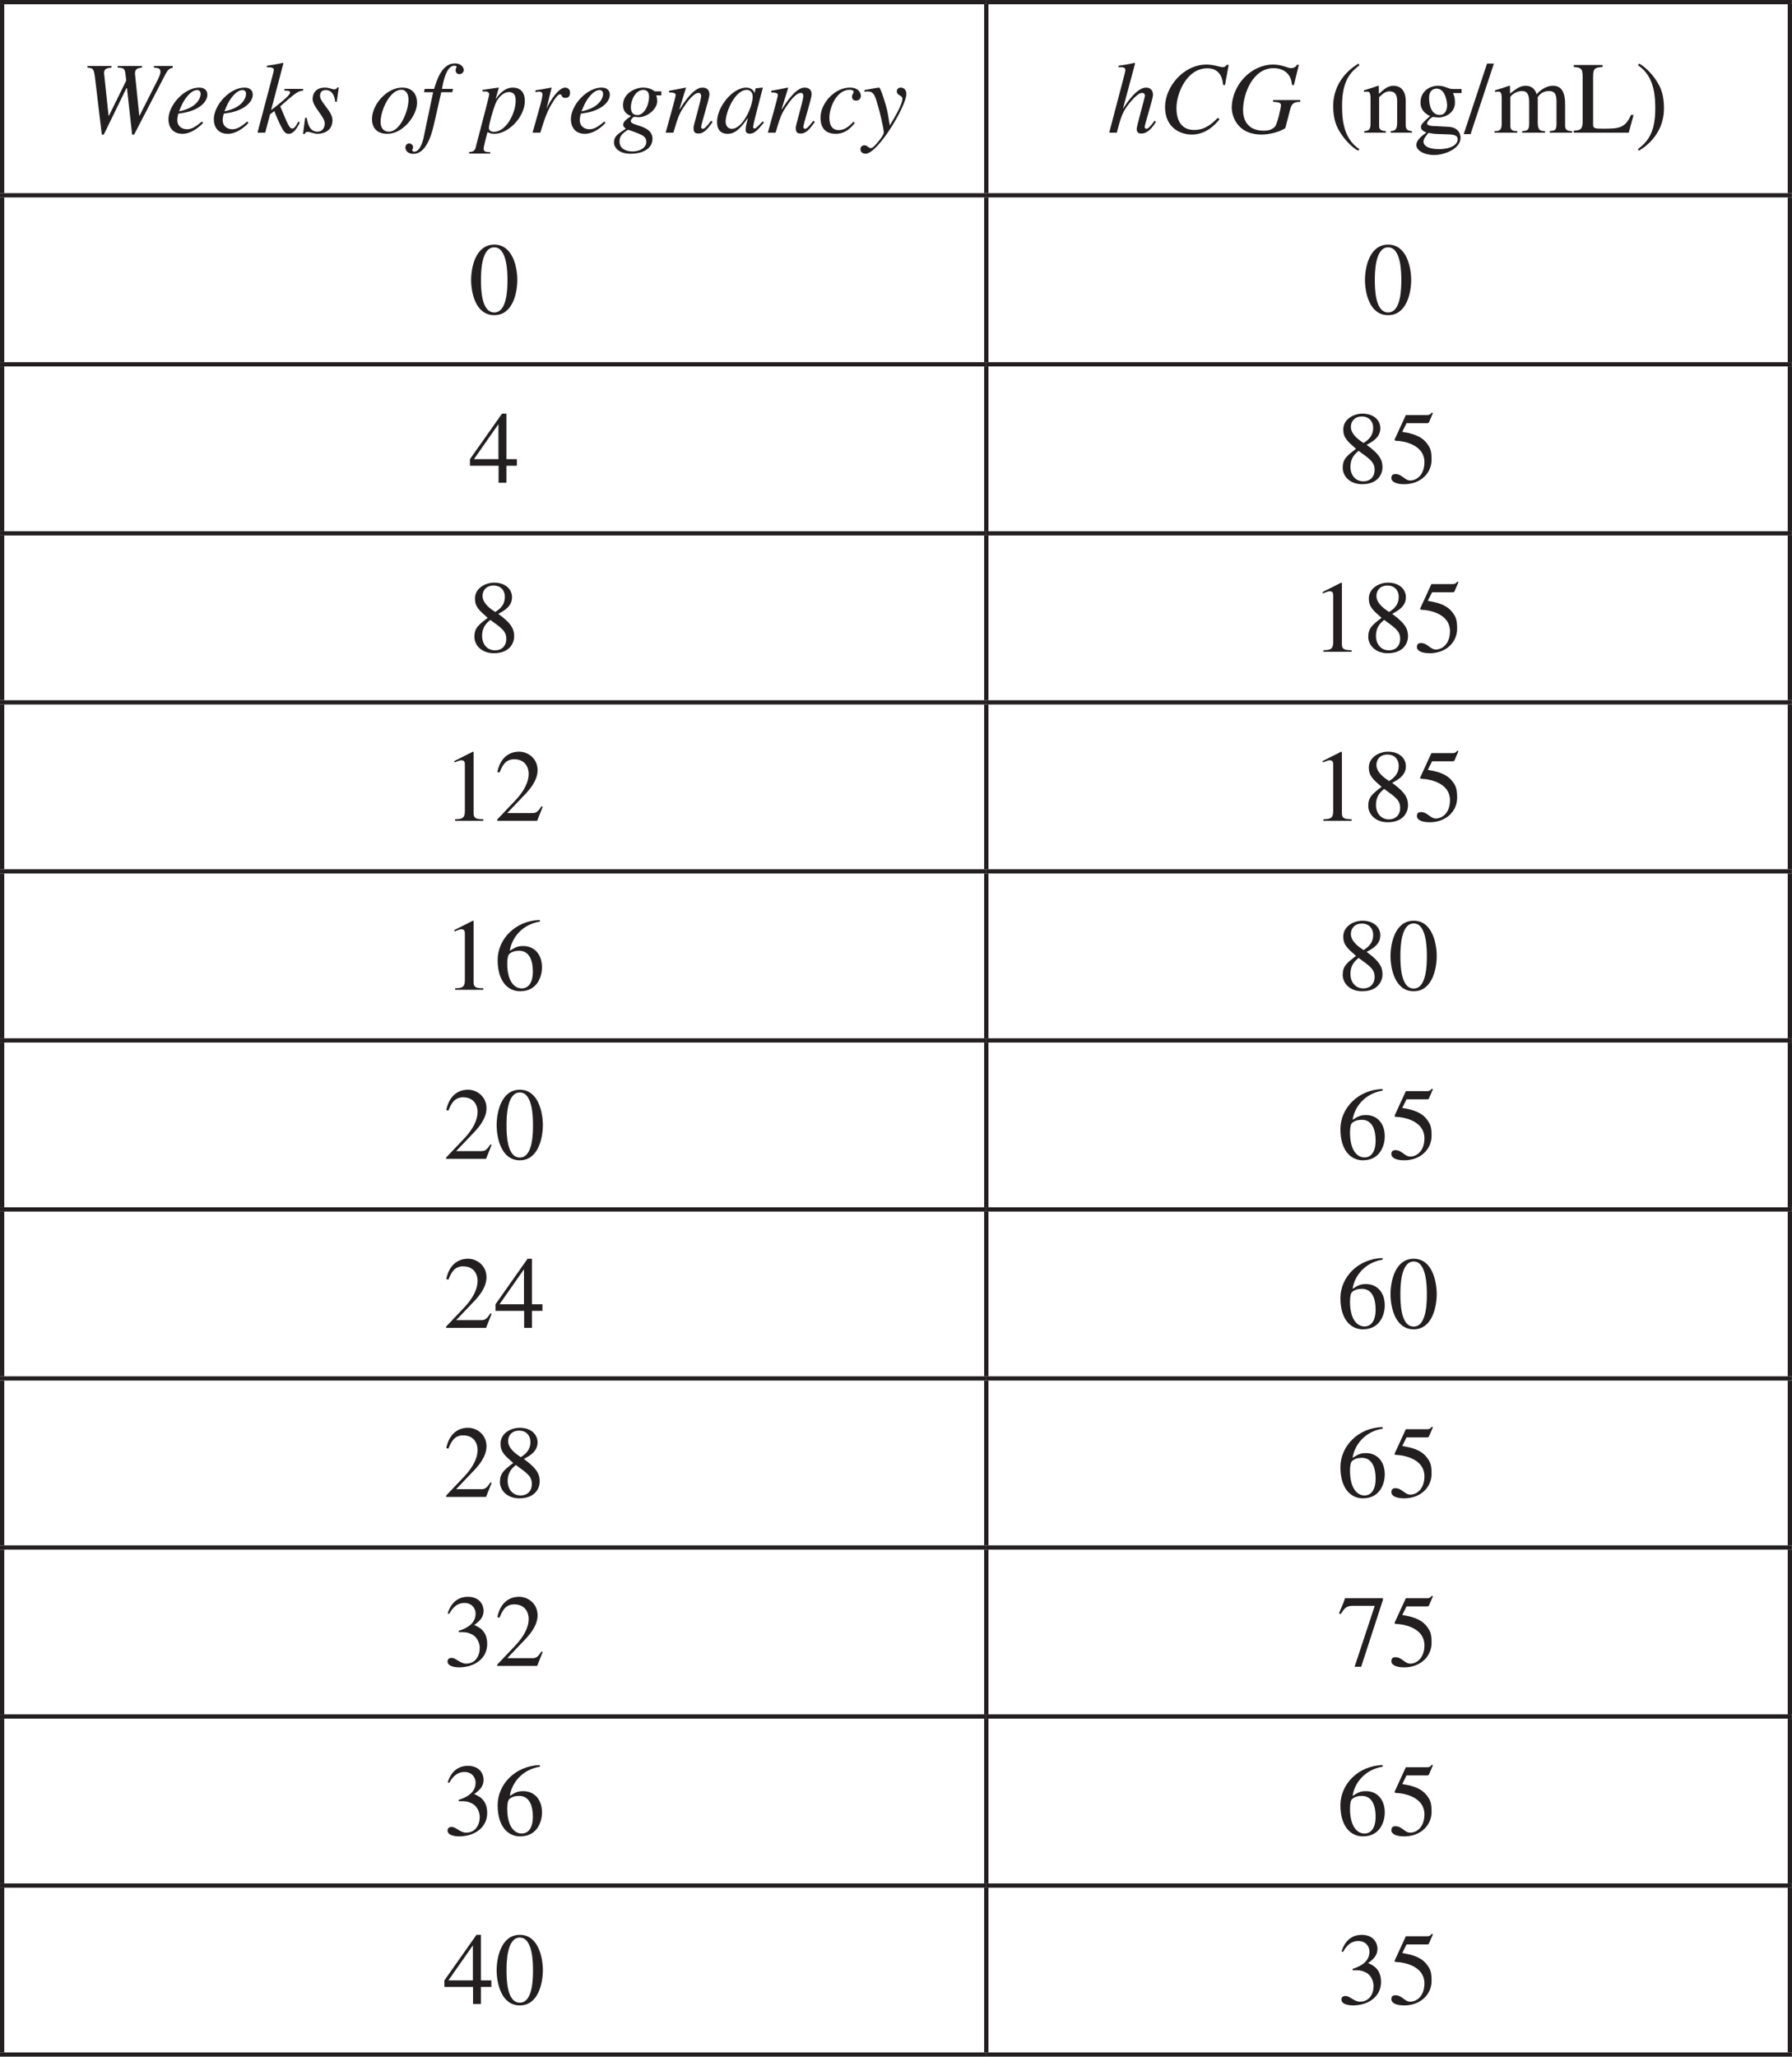 <?xml version="1.0" encoding="UTF-8" standalone="no"?>
<svg
   width="195.703pt"
   height="224.555pt"
   viewBox="0 0 195.703 224.555"
   version="1.1"
   id="svg22951"
   xmlns:xlink="http://www.w3.org/1999/xlink"
   xmlns="http://www.w3.org/2000/svg"
   xmlns:svg="http://www.w3.org/2000/svg">
  <defs
     id="defs21759">
    <g
       id="g21757">
      <g
         id="glyph-0-0" />
      <g
         id="glyph-0-1">
        <path
           d="M 0,-2.797 V -2.25 h 5.578 v -0.547 z m 0,0"
           id="path21521" />
      </g>
      <g
         id="glyph-0-2" />
      <g
         id="glyph-0-3">
        <path
           d="m 1.312,0 h 3.078 v -0.172 c -0.828,0 -1.062,-0.125 -1.062,-0.656 v -6.688 L 3.25,-7.547 1.234,-6.531 V -6.375 c 0.625,-0.234 0.625,-0.234 0.766,-0.234 0.375,0 0.375,0.281 0.375,0.516 v 5.062 c 0,0.812 -0.406,0.844 -1.062,0.859 z m 0,0"
           id="path21525" />
      </g>
      <g
         id="glyph-0-4">
        <path
           d="M 4.969,-7.625 C 2.281,-7.547 0.375,-5.516 0.375,-3.25 c 0,2.344 1.141,3.406 2.453,3.406 1.984,0 2.391,-1.781 2.391,-2.594 0,-1.484 -0.875,-2.344 -2.047,-2.344 -0.625,0 -0.859,0.141 -1.469,0.516 0.203,-1.375 1.312,-2.875 3.297,-3.188 z m -2.266,3.359 c 1.172,0 1.516,1.125 1.516,2.266 0,1.266 -0.516,1.844 -1.219,1.844 -0.828,0 -1.578,-0.828 -1.578,-2.703 0,-0.672 0.109,-0.938 0.219,-1.047 0.281,-0.266 0.688,-0.359 1.062,-0.359 z m 0,0"
           id="path21528" />
      </g>
      <g
         id="glyph-0-5">
        <path
           d="m 3.297,-7.547 c -1.734,1.031 -2.766,2.703 -2.766,4.625 0,1.531 0.375,2.344 0.922,3.141 C 1.875,0.844 2.609,1.625 3.25,1.969 L 3.391,1.797 C 1.5,0.578 1.5,-1.859 1.5,-3 c 0,-2.828 1.062,-3.703 1.891,-4.359 z m 0,0"
           id="path21531" />
      </g>
      <g
         id="glyph-0-6">
        <path
           d="m 0.953,-0.953 c 0,0.75 -0.328,0.781 -0.781,0.781 V 0 H 2.656 v -0.172 c -0.391,0 -0.766,-0.031 -0.766,-0.578 v -3.141 c 0,-0.062 0.516,-0.656 1.281,-0.656 0.594,0 0.781,0.438 0.781,1.172 v 2.422 c 0,0.719 -0.266,0.75 -0.766,0.781 V 0 h 2.5 v -0.172 c -0.453,0 -0.797,-0.047 -0.797,-0.891 V -3.875 C 5.125,-4.25 5.516,-4.547 6.125,-4.547 c 0.797,0 0.812,0.656 0.812,1.219 v 2.359 c 0,0.719 -0.172,0.734 -0.734,0.797 V 0 h 2.438 V -0.172 L 8.359,-0.188 C 7.891,-0.266 7.875,-0.562 7.875,-0.812 V -3.141 C 7.875,-3.969 7.719,-5.125 6.562,-5.125 5.672,-5.125 5,-4.469 4.766,-4.188 4.641,-4.656 4.297,-5.125 3.562,-5.125 c -0.594,0 -1.047,0.344 -1.703,0.859 v -0.844 L 1.781,-5.125 c -0.516,0.188 -1.047,0.344 -1.562,0.5 v 0.188 c 0.078,-0.031 0.188,-0.047 0.344,-0.047 0.188,0 0.391,0.016 0.391,0.719 z m 0,0"
           id="path21534" />
      </g>
      <g
         id="glyph-0-7">
        <path
           d="m 3.203,-1.375 c 0,0.344 -0.031,0.469 -0.375,0.641 C 2.719,-0.688 2.375,-0.531 2.125,-0.531 c -0.406,0 -0.734,-0.344 -0.734,-0.875 v -0.016 c 0,-0.391 0.125,-1.016 1.812,-1.562 z M 4.938,-0.734 c -0.125,0.094 -0.281,0.203 -0.516,0.203 -0.312,0 -0.312,-0.312 -0.312,-0.641 V -3.344 c 0,-0.672 0,-1.781 -1.672,-1.781 -1.281,0 -1.812,0.781 -1.812,1.234 0,0.172 0.141,0.484 0.484,0.484 0.281,0 0.5,-0.234 0.5,-0.469 0,-0.109 -0.062,-0.281 -0.062,-0.438 0,-0.344 0.422,-0.547 0.797,-0.547 0.328,0 0.859,0.125 0.859,0.922 V -3.25 c -1.812,0.703 -2.797,1.078 -2.797,2.203 0,0.75 0.594,1.156 1.188,1.156 0.609,0 1.203,-0.438 1.625,-0.812 0.047,0.797 0.516,0.812 0.719,0.812 0.172,0 0.531,-0.016 1,-0.562 z m 0,0"
           id="path21537" />
      </g>
      <g
         id="glyph-0-8">
        <path
           d="m 0.844,-0.938 c 0,0.625 -0.172,0.656 -0.781,0.766 V 0 H 2.734 V -0.172 C 2.172,-0.188 1.781,-0.234 1.781,-1 v -2.516 c 0,-0.359 0.5,-0.906 0.766,-0.906 0.266,0 0.375,0.391 0.766,0.391 0.266,0 0.422,-0.219 0.422,-0.5 0,-0.359 -0.219,-0.594 -0.594,-0.594 -0.422,0 -0.812,0.219 -1.328,1.016 H 1.781 v -1 L 1.734,-5.125 C 1.188,-4.906 0.625,-4.703 0.078,-4.531 v 0.188 c 0.094,-0.031 0.219,-0.047 0.375,-0.047 0.188,0 0.391,0 0.391,0.672 z m 0,0"
           id="path21540" />
      </g>
      <g
         id="glyph-0-9">
        <path
           d="M 0.078,0 H 2.688 V -0.172 H 2.469 C 2.094,-0.203 1.859,-0.297 1.859,-0.75 V -2.766 H 1.875 l 1.531,2.047 c 0.141,0.188 0.234,0.297 0.234,0.375 0,0.141 -0.141,0.172 -0.234,0.172 H 3.203 V 0 h 2.438 v -0.172 c -0.312,-0.016 -0.75,-0.094 -1.312,-0.812 L 2.625,-3.141 l 0.312,-0.312 c 1.516,-1.406 1.828,-1.406 2.422,-1.406 v -0.156 h -2.281 v 0.156 c 0.469,0 0.562,0.078 0.562,0.203 0,0.109 -0.094,0.234 -0.266,0.391 -0.438,0.375 -1.094,0.984 -1.5,1.328 L 1.859,-2.953 V -7.594 L 1.812,-7.625 c -0.594,0.188 -1.188,0.344 -1.734,0.5 v 0.172 c 0.094,-0.016 0.188,-0.016 0.328,-0.016 0.438,0 0.516,0.172 0.516,0.672 v 5.375 c 0,0.609 -0.094,0.625 -0.844,0.75 z m 0,0"
           id="path21543" />
      </g>
      <g
         id="glyph-0-10">
        <path
           d="M 3.516,-3.5 3.469,-5.031 h -0.125 c -0.031,0.047 -0.094,0.125 -0.188,0.125 -0.188,0 -0.531,-0.219 -1.031,-0.219 -1.078,0 -1.562,0.734 -1.562,1.359 0,0.828 0.625,1.234 1.312,1.625 L 2.516,-1.781 C 2.875,-1.578 3.094,-1.312 3.094,-0.953 c 0,0.641 -0.516,0.812 -0.891,0.812 -1.094,0 -1.312,-0.969 -1.438,-1.562 h -0.188 v 1.75 H 0.719 c 0.078,-0.109 0.125,-0.141 0.25,-0.141 H 1 c 0.312,0 0.781,0.203 1.266,0.203 0.719,0 1.609,-0.469 1.609,-1.438 C 3.875,-2 3.484,-2.312 2.938,-2.641 l -1.203,-0.719 c -0.406,-0.25 -0.469,-0.562 -0.469,-0.797 0,-0.281 0.234,-0.719 0.844,-0.719 0.484,0 0.984,0.234 1.234,1.375 z m 0,0"
           id="path21546" />
      </g>
      <g
         id="glyph-0-11">
        <path
           d="m 0.422,1.969 c 1.734,-1.016 2.75,-2.688 2.75,-4.609 0,-1.547 -0.359,-2.344 -0.906,-3.156 -0.422,-0.625 -1.156,-1.406 -1.812,-1.75 l -0.125,0.188 c 1.891,1.219 1.891,3.656 1.891,4.797 0,2.828 -1.062,3.703 -1.891,4.359 z m 0,0"
           id="path21549" />
      </g>
      <g
         id="glyph-0-12">
        <path
           d="m 5.047,-0.219 c -0.938,-0.031 -1.078,-0.234 -1.078,-1 v -5.703 h 0.609 c 1.219,0 1.531,0.203 1.766,1.438 h 0.266 l -0.062,-1.906 H 0.25 l -0.062,1.906 h 0.266 c 0.25,-1.219 0.547,-1.438 1.781,-1.438 h 0.594 v 5.578 c 0,0.828 -0.031,1.094 -1.047,1.125 V 0 h 3.266 z m 0,0"
           id="path21552" />
      </g>
      <g
         id="glyph-0-13">
        <path
           d="M 5.438,-0.172 C 4.875,-0.266 4.766,-0.328 4.766,-1.141 v -2.219 C 4.766,-3.797 4.75,-5.125 3.375,-5.125 c -0.656,0 -1.203,0.344 -1.594,0.906 H 1.75 v -3.375 L 1.703,-7.625 c -0.547,0.188 -1.094,0.344 -1.594,0.5 v 0.172 C 0.141,-6.969 0.25,-6.969 0.328,-6.969 c 0.484,0 0.484,0.234 0.484,0.578 v 5.25 c 0,0.812 -0.109,0.891 -0.719,0.969 V 0 H 2.516 V -0.172 C 1.969,-0.219 1.75,-0.281 1.75,-1.141 v -2.688 c 0.453,-0.531 0.891,-0.703 1.219,-0.703 0.609,0 0.859,0.438 0.859,1.188 v 2.203 c 0,0.859 -0.219,0.922 -0.766,0.969 V 0 h 2.375 z m 0,0"
           id="path21555" />
      </g>
      <g
         id="glyph-0-14">
        <path
           d="m 4.547,-1.828 c -0.25,0.406 -0.734,1.172 -1.719,1.172 -0.734,0 -1.641,-0.453 -1.781,-2.438 h 3.469 C 4.391,-4.547 3.609,-5.125 2.562,-5.125 c -0.906,0 -2.281,0.672 -2.281,2.734 0,1.594 0.844,2.5 2.078,2.5 1.609,0 2.266,-1.516 2.375,-1.859 z m -3.469,-1.625 c 0.188,-0.969 0.625,-1.281 1.234,-1.281 0.875,0 0.984,0.75 1.062,1.281 z m 0,0"
           id="path21558" />
      </g>
      <g
         id="glyph-0-15">
        <path
           d="m 3.453,-5.016 h -1.375 V -6.312 c 0,-0.422 0.047,-1 0.672,-1 0.516,0 0.578,0.844 1.047,0.844 0.219,0 0.469,-0.141 0.469,-0.469 0,-0.375 -0.484,-0.688 -1.109,-0.688 -2,0 -2,1.984 -2,2.609 H 0.234 V -4.656 H 1.156 v 3.5 c 0,0.859 -0.203,0.953 -0.938,0.984 V 0 H 3.125 V -0.172 C 2.094,-0.188 2.094,-0.484 2.094,-1.156 v -3.5 h 1.359 z m 0,0"
           id="path21561" />
      </g>
      <g
         id="glyph-0-16">
        <path
           d="m 2.734,-5.125 c -1.5,0 -2.406,1.203 -2.406,2.578 0,1.516 1,2.656 2.438,2.656 C 4.469,0.109 5.25,-1.438 5.25,-2.547 5.25,-4.156 4.188,-5.125 2.734,-5.125 Z m 0.188,4.922 c -1.344,0 -1.594,-2.047 -1.594,-2.875 0,-1.156 0.609,-1.734 1.312,-1.734 1.031,0 1.594,1.203 1.594,2.594 0,1.594 -0.75,2.016 -1.312,2.016 z m 0,0"
           id="path21564" />
      </g>
      <g
         id="glyph-0-17">
        <path
           d="m 0.234,0 h 2.625 V -0.172 C 2.219,-0.203 2.031,-0.297 2.031,-0.938 V -7.594 L 1.984,-7.625 c -0.594,0.188 -1.188,0.344 -1.766,0.5 v 0.172 c 0.125,-0.016 0.234,-0.016 0.375,-0.016 0.438,0 0.5,0.172 0.5,0.672 v 5.328 c 0,0.609 -0.203,0.75 -0.859,0.797 z m 0,0"
           id="path21567" />
      </g>
      <g
         id="glyph-0-18">
        <path
           d="m 6.375,-5.016 v 0.156 c 0.266,0.062 0.484,0.109 0.484,0.375 0,0.141 -0.062,0.438 -0.188,0.719 l -1,2.469 L 4.781,-3.688 c -0.172,-0.422 -0.234,-0.547 -0.234,-0.75 0,-0.328 0.266,-0.359 0.641,-0.422 v -0.156 H 2.922 v 0.156 c 0.453,0.062 0.578,0.141 1,1.406 l -1.016,2.219 c -0.516,-1.438 -1.172,-2.844 -1.172,-3.234 0,-0.312 0.25,-0.359 0.516,-0.391 v -0.156 H 0.234 v 0.156 c 0.281,0.031 0.375,0.172 0.594,0.703 l 1.5,3.828 c 0.156,0.375 0.219,0.484 0.297,0.484 0.062,0 0.125,-0.125 0.281,-0.438 l 1.25,-2.672 1.016,2.625 C 5.328,0.078 5.344,0.156 5.438,0.156 c 0.078,0 0.125,-0.109 0.312,-0.547 L 7.281,-4.25 C 7.453,-4.656 7.516,-4.781 7.75,-4.859 v -0.156 z m 0,0"
           id="path21570" />
      </g>
      <g
         id="glyph-0-19">
        <path
           d="m 0.172,0 h 2.656 V -0.172 C 2.047,-0.219 2,-0.406 2,-1.141 V -5.094 L 1.953,-5.125 C 1.375,-4.922 0.797,-4.703 0.219,-4.516 V -4.344 C 0.375,-4.375 0.516,-4.391 0.672,-4.391 c 0.172,0 0.391,0 0.391,0.672 v 2.578 c 0,0.875 -0.188,0.938 -0.891,0.969 z M 0.875,-7.047 c 0,0.203 0.156,0.562 0.547,0.562 0.344,0 0.594,-0.25 0.594,-0.562 0,-0.312 -0.25,-0.578 -0.594,-0.578 C 1.031,-7.625 0.875,-7.266 0.875,-7.047 Z m 0,0"
           id="path21573" />
      </g>
      <g
         id="glyph-0-20">
        <path
           d="m 0.891,-1 c 0,0.656 -0.172,0.797 -0.688,0.828 V 0 H 2.562 V -0.172 C 1.984,-0.203 1.828,-0.375 1.828,-0.75 V -3.875 C 2.25,-4.297 2.594,-4.516 2.938,-4.516 c 0.656,0 0.859,0.406 0.859,1.078 v 2.328 c 0,0.859 -0.297,0.906 -0.703,0.938 V 0 h 2.312 V -0.172 C 4.859,-0.219 4.734,-0.375 4.734,-0.906 v -2.547 c 0,-1.375 -0.797,-1.672 -1.312,-1.672 -0.656,0 -1.078,0.391 -1.625,0.891 v -0.875 L 1.719,-5.125 c -0.516,0.188 -1.031,0.344 -1.547,0.5 v 0.188 C 0.219,-4.469 0.344,-4.484 0.5,-4.484 c 0.188,0 0.391,0.016 0.391,0.719 z m 0,0"
           id="path21576" />
      </g>
      <g
         id="glyph-0-21">
        <path
           d="m 1.094,1 c 0,-0.328 0.203,-0.562 0.547,-0.984 0.531,0.125 0.766,0.125 1.812,0.156 0.828,0.016 1.375,0.047 1.375,0.547 0,0.594 -0.75,1.078 -2.062,1.078 C 1.5,1.797 1.094,1.344 1.094,1 Z m 0.609,-4.812 c 0,-0.75 0.422,-1 0.828,-1 0.953,0 1.141,1.484 1.141,1.797 0,0.25 -0.062,1.078 -0.812,1.078 -0.875,0 -1.156,-1 -1.156,-1.875 z M 5.25,-4.328 v -0.438 H 4.391 c -0.188,0 -0.391,-0.016 -0.625,-0.109 -0.438,-0.172 -0.688,-0.25 -1.078,-0.25 -0.844,0 -1.922,0.531 -1.922,1.859 0,0.641 0.391,1.156 1.047,1.453 -1,0.875 -1,1.016 -1,1.203 0,0.312 0.297,0.453 0.594,0.594 C 0.844,0.391 0.312,0.844 0.312,1.344 c 0,0.594 0.844,1.094 1.969,1.094 1.016,0 2.859,-0.625 2.859,-1.891 0,-0.312 -0.156,-1.141 -1.344,-1.188 l -1.438,-0.078 c -0.344,0 -0.875,-0.047 -0.875,-0.297 0,-0.219 0.453,-0.688 0.672,-0.703 0.062,0 0.469,0.062 0.594,0.062 0.625,0 1.781,-0.438 1.781,-1.641 0,-0.562 -0.109,-0.781 -0.219,-1.031 z m 0,0"
           id="path21579" />
      </g>
      <g
         id="glyph-0-22">
        <path
           d="m 3.797,-1.141 c -0.094,0.406 -0.531,0.672 -1,0.672 -0.734,0 -1.531,-0.625 -1.531,-2.281 0,-1.516 0.75,-2.062 1.375,-2.062 0.531,0 1.078,0.344 1.156,1.109 z m 1.688,0.5 c -0.078,0 -0.156,0 -0.203,0 -0.547,0 -0.547,-0.219 -0.547,-0.625 V -7.594 L 4.672,-7.625 c -0.531,0.188 -1.078,0.344 -1.641,0.5 v 0.172 C 3.125,-6.969 3.234,-6.969 3.297,-6.969 c 0.5,0 0.5,0.234 0.5,0.578 v 1.734 c -0.375,-0.312 -0.703,-0.469 -1.188,-0.469 -1.25,0 -2.312,1.281 -2.312,2.734 0,2.281 1.594,2.5 2.031,2.5 0.828,0 1.234,-0.406 1.438,-0.719 h 0.031 v 0.688 L 3.844,0.109 C 4.422,-0.094 4.938,-0.281 5.484,-0.469 Z m 0,0"
           id="path21582" />
      </g>
      <g
         id="glyph-0-23">
        <path
           d="m 2.844,-5.016 h -1.125 V -6.312 c 0,-0.094 0,-0.141 -0.078,-0.141 -0.406,0.578 -0.578,0.828 -1,1.266 -0.25,0.25 -0.5,0.312 -0.5,0.453 0,0.031 0.031,0.062 0.047,0.078 h 0.594 v 3.344 c 0,1.125 0.453,1.422 1.031,1.422 0.516,0 1.031,-0.359 1.297,-0.844 l -0.141,-0.125 c -0.125,0.141 -0.328,0.391 -0.688,0.391 -0.562,0 -0.562,-0.656 -0.562,-1 v -3.188 h 1.125 z m 0,0"
           id="path21585" />
      </g>
      <g
         id="glyph-0-24">
        <path
           d="m 5.328,-5.016 h -1.562 v 0.156 c 0.281,0.016 0.531,0.125 0.531,0.375 0,0.406 -0.797,2.141 -1.172,3.219 L 1.984,-4.125 c -0.031,-0.094 -0.094,-0.266 -0.094,-0.391 0,-0.281 0.234,-0.312 0.516,-0.344 v -0.156 h -2.188 v 0.156 c 0.219,0.016 0.438,0.078 0.609,0.422 0.406,0.797 1.469,3.375 1.734,4.062 0.188,0.484 0.203,0.531 0.297,0.531 0.078,0 0.188,-0.25 0.312,-0.562 L 4.594,-3.984 c 0.266,-0.656 0.344,-0.828 0.734,-0.875 z m 0,0"
           id="path21588" />
      </g>
      <g
         id="glyph-0-25">
        <path
           d="M 5.344,-0.562 H 5.266 c -0.594,0 -0.609,-0.234 -0.609,-0.625 V -5.016 H 2.891 v 0.188 c 0.781,0.016 0.828,0.25 0.828,0.703 V -1.5 c 0,0.359 -0.078,0.469 -0.188,0.562 -0.297,0.25 -0.625,0.406 -0.969,0.406 -0.734,0 -0.828,-0.703 -0.828,-0.859 v -3.625 H 0.094 v 0.156 C 0.438,-4.844 0.797,-4.812 0.797,-4.156 v 2.812 c 0,1.188 0.859,1.453 1.328,1.453 0.203,0 0.734,-0.047 1.172,-0.484 l 0.469,-0.469 v 0.922 l 0.031,0.016 c 0.516,-0.188 0.938,-0.344 1.547,-0.5 z m 0,0"
           id="path21591" />
      </g>
      <g
         id="glyph-0-26">
        <path
           d="M 0.219,0 H 3.312 v -0.219 c -0.875,-0.047 -0.984,-0.266 -0.984,-1 V -3.516 H 5.719 v 2.172 c 0,0.844 -0.047,1.094 -0.984,1.125 V 0 h 3.094 v -0.219 c -0.859,-0.047 -0.984,-0.266 -0.984,-1 v -4.953 c 0,-0.797 0.141,-0.938 0.984,-1 v -0.219 h -3.094 v 0.219 c 0.828,0.062 0.984,0.172 0.984,1 V -4 H 2.328 v -2.172 c 0,-0.797 0.141,-0.938 0.984,-1 v -0.219 H 0.219 v 0.219 c 0.812,0.062 0.969,0.172 0.969,1 v 4.828 c 0,0.844 -0.031,1.094 -0.969,1.125 z m 0,0"
           id="path21594" />
      </g>
      <g
         id="glyph-0-27">
        <path
           d="M 6.922,-5.031 6.812,-7.547 H 6.578 c -0.078,0.375 -0.453,0.375 -0.516,0.375 -0.234,0 -0.969,-0.375 -1.953,-0.375 -1.922,0 -3.797,1.359 -3.797,3.859 0,2.766 1.938,3.844 3.719,3.844 2.062,0 3.016,-1.391 3.031,-1.422 L 6.859,-1.469 C 6.516,-1.125 5.719,-0.328 4.344,-0.328 c -1.406,0 -2.734,-0.984 -2.734,-3.344 0,-1.609 0.484,-2.312 0.922,-2.75 C 3,-6.875 3.641,-7.094 4.203,-7.094 c 1.375,0 2.172,0.891 2.453,2.062 z m 0,0"
           id="path21597" />
      </g>
      <g
         id="glyph-0-28">
        <path
           d="m 4.438,-1.734 c -0.375,0.562 -0.797,1.047 -1.594,1.047 -0.938,0 -1.703,-0.859 -1.703,-2.141 0,-1.641 1.031,-1.984 1.438,-1.984 0.594,0 0.641,0.203 0.734,0.547 L 3.375,-4.031 c 0.078,0.234 0.25,0.516 0.516,0.516 h 0.031 C 4.266,-3.531 4.438,-3.75 4.438,-4 4.438,-4.203 4.297,-4.547 3.953,-4.781 3.688,-4.969 3.172,-5.125 2.781,-5.125 c -1.203,0 -2.5,0.922 -2.5,2.75 0,1.766 1.188,2.484 2.078,2.484 0.906,0 1.641,-0.484 2.234,-1.75 z m 0,0"
           id="path21600" />
      </g>
      <g
         id="glyph-0-29">
        <path
           d="M 7.906,-3.953 H 5.062 V -3.75 c 0.766,0.062 0.984,0.062 0.984,1 v 1.797 c 0,0.406 -0.766,0.656 -1.531,0.656 -1.719,0 -2.891,-1.25 -2.891,-3.266 0,-2.828 1.641,-3.531 2.703,-3.531 1.562,0 2.141,1.109 2.438,1.906 H 7.031 L 6.938,-7.547 h -0.25 c -0.062,0.312 -0.422,0.375 -0.516,0.375 -0.359,0 -0.875,-0.375 -2,-0.375 -2.359,0 -3.812,1.875 -3.812,3.75 0,1.453 0.328,2.109 0.922,2.766 0.797,0.859 2.031,1.188 3.141,1.188 1.219,0 2.703,-0.641 2.703,-0.797 v -2.25 c 0,-0.797 0.297,-0.812 0.781,-0.859 z m 0,0"
           id="path21603" />
      </g>
      <g
         id="glyph-0-30">
        <path
           d="m 0.844,1.469 c 0,0.469 -0.047,0.703 -0.781,0.766 v 0.188 H 2.75 V 2.219 c -0.797,0 -0.969,-0.125 -0.969,-0.828 V -0.375 c 0.359,0.359 0.672,0.484 1.125,0.484 1.547,0 2.344,-1.562 2.344,-2.844 C 5.25,-4.219 4.391,-5.125 3.406,-5.125 c -0.859,0 -1.375,0.547 -1.609,0.859 L 1.781,-4.297 v -0.812 L 1.703,-5.125 c -0.531,0.203 -1.062,0.391 -1.609,0.562 v 0.172 c 0.109,0 0.219,0 0.312,0 0.391,0 0.438,0.188 0.438,0.625 z m 0.938,-5.188 c 0.062,-0.438 0.688,-0.75 1.078,-0.75 1.375,0 1.422,1.812 1.422,2.062 0,1.953 -1,2.156 -1.375,2.156 -0.609,0 -1.125,-0.469 -1.125,-0.734 z m 0,0"
           id="path21606" />
      </g>
      <g
         id="glyph-0-31">
        <path
           d="m 1.703,-3.594 c 0.047,-0.641 0.766,-0.828 1.125,-0.828 1.016,0 1.406,1.141 1.406,2.172 0,0.75 -0.172,2 -1.453,2 C 2.5,-0.25 1.703,-0.391 1.703,-0.781 Z m -0.938,2.984 c 0,0.422 1.172,0.719 1.734,0.719 2.062,0 2.719,-1.766 2.719,-2.766 0,-1.188 -0.641,-2.469 -1.984,-2.469 -0.844,0 -1.438,0.641 -1.5,0.891 H 1.703 V -7.594 L 1.656,-7.625 c -0.547,0.188 -1.094,0.344 -1.625,0.5 v 0.172 c 0.062,-0.016 0.188,-0.016 0.25,-0.016 0.484,0 0.484,0.234 0.484,0.578 z m 0,0"
           id="path21609" />
      </g>
      <g
         id="glyph-0-32">
        <path
           d="m 5.297,-5.016 h -1.5 v 0.156 H 3.844 c 0.312,0 0.484,0.125 0.484,0.312 0,0.109 -0.141,0.469 -0.25,0.766 l -0.875,2.469 -1.281,-2.812 C 1.891,-4.203 1.812,-4.391 1.812,-4.531 c 0,-0.297 0.391,-0.312 0.641,-0.328 v -0.156 H 0.156 v 0.156 C 0.297,-4.844 0.594,-4.781 0.719,-4.5 L 2,-1.766 c 0.156,0.344 0.688,1.375 0.688,1.547 C 2.688,-0.047 2.25,1.5 1.656,1.5 1.516,1.5 1.172,1.297 0.875,1.297 c -0.516,0 -0.547,0.422 -0.547,0.484 0,0.297 0.266,0.656 0.828,0.656 0.828,0 1.328,-0.734 1.891,-2.234 L 4.766,-4.344 C 4.938,-4.812 5.156,-4.828 5.297,-4.859 Z m 0,0"
           id="path21612" />
      </g>
      <g
         id="glyph-0-33">
        <path
           d="m 1.391,0.125 c 0.234,0 0.625,-0.188 0.625,-0.609 0,-0.344 -0.281,-0.625 -0.625,-0.625 -0.328,0 -0.609,0.266 -0.609,0.625 0,0.422 0.375,0.609 0.609,0.609 z m 0,0"
           id="path21615" />
      </g>
      <g
         id="glyph-0-34">
        <path
           d="m 3.203,-7.547 h -0.75 L -0.094,0.156 h 0.75 z m 0,0"
           id="path21618" />
      </g>
      <g
         id="glyph-0-35">
        <path
           d="M 3.281,-7.391 H 0.141 v 0.219 c 0.703,0.047 0.969,0.125 0.969,1 v 4.953 c 0,0.859 -0.266,0.969 -0.969,1 V 0 h 6 l 0.531,-1.938 h -0.281 c -0.641,1.453 -1.344,1.5 -3.016,1.5 -0.938,0 -1.125,-0.016 -1.125,-0.453 v -5.281 c 0,-0.875 0.266,-0.953 1.031,-1 z m 0,0"
           id="path21621" />
      </g>
      <g
         id="glyph-0-36">
        <path
           d="m 2.797,-7.25 c 1.422,0 1.438,2.797 1.438,3.562 0,0.875 -0.016,3.547 -1.438,3.547 -1.438,0 -1.453,-2.656 -1.453,-3.547 0,-0.766 0.016,-3.562 1.453,-3.562 z m 0,-0.297 c -2.062,0 -2.531,2.531 -2.531,3.859 0,1.344 0.469,3.844 2.531,3.844 2.047,0 2.516,-2.5 2.516,-3.844 0,-1.328 -0.469,-3.859 -2.516,-3.859 z m 0,0"
           id="path21624" />
      </g>
      <g
         id="glyph-0-37">
        <path
           d="M 5.266,-2.578 H 4.125 v -4.969 H 3.641 l -3.5,4.969 v 0.719 h 3.125 V 0 H 4.125 v -1.859 h 1.141 z m -2.016,0 H 0.578 L 3.234,-6.375 H 3.25 Z m 0,0"
           id="path21627" />
      </g>
      <g
         id="glyph-0-38">
        <path
           d="m 2.359,-3.484 c 1.281,0.922 1.75,1.25 1.75,2.078 0,0.781 -0.516,1.25 -1.219,1.25 -0.906,0 -1.422,-0.719 -1.422,-1.578 0,-1.016 0.547,-1.453 0.891,-1.75 z M 0.625,-1.625 c 0,0.859 0.734,1.781 2.125,1.781 1.844,0 2.219,-1.25 2.219,-1.828 0,-0.75 -0.234,-1.391 -1.734,-2.469 0.609,-0.328 1.5,-0.797 1.5,-1.812 0,-0.859 -0.703,-1.594 -1.953,-1.594 -0.969,0 -2.094,0.609 -2.094,1.734 0,0.906 0.453,1.281 1.391,2.109 C 1.078,-2.938 0.625,-2.594 0.625,-1.625 Z m 0.891,-4.484 c 0,-0.531 0.359,-1.125 1.203,-1.125 0.844,0 1.234,0.609 1.234,1.219 0,0.984 -0.625,1.391 -1.047,1.672 -0.391,-0.25 -1.391,-0.891 -1.391,-1.766 z m 0,0"
           id="path21630" />
      </g>
      <g
         id="glyph-0-39">
        <path
           d="m 2.016,-6.5 h 2.188 c 0.125,0 0.219,0 0.266,-0.109 L 4.891,-7.594 4.781,-7.672 c -0.125,0.156 -0.219,0.281 -0.516,0.281 H 1.938 l -1.219,2.656 c 0,0.016 0,0.031 0,0.047 0,0.062 0.031,0.094 0.078,0.094 C 2,-4.547 3.969,-4.031 3.969,-2.25 c 0,1.375 -0.828,2 -1.547,2 -0.609,0 -0.906,-0.703 -1.625,-0.703 -0.438,0 -0.438,0.328 -0.438,0.438 0,0.406 0.516,0.672 1.406,0.672 C 3.531,0.156 4.75,-1.031 4.75,-2.516 4.75,-3.5 4.625,-3.828 4.156,-4.406 3.484,-5.203 2.438,-5.406 1.547,-5.562 Z m 0,0"
           id="path21633" />
      </g>
      <g
         id="glyph-0-40">
        <path
           d="M 5.297,-1.531 5.156,-1.578 C 4.719,-0.875 4.5,-0.844 4.094,-0.844 H 1.422 l 1.875,-1.969 c 0.5,-0.516 1.438,-1.531 1.438,-2.719 0,-1.25 -1.016,-2.016 -2.016,-2.016 -0.984,0 -2.031,0.547 -2.375,2.219 l 0.234,0.062 c 0.25,-0.609 0.578,-1.453 1.594,-1.453 1.312,0 1.594,1.031 1.594,1.594 0,0.844 -0.469,1.844 -1.438,2.875 l -2,2.109 V 0 H 4.688 Z m 0,0"
           id="path21636" />
      </g>
      <g
         id="glyph-0-41">
        <path
           d="m 1.703,-3.688 h 0.281 c 0.578,0 0.828,0.078 1.172,0.25 C 3.875,-3.062 4,-2.25 4,-1.969 4,-1.125 3.547,-0.25 2.516,-0.25 c -0.656,0 -1.094,-0.625 -1.594,-0.625 -0.188,0 -0.438,0.078 -0.438,0.391 0,0.578 0.969,0.641 1.234,0.641 1.75,0 3.094,-0.984 3.094,-2.562 0,-1.469 -0.953,-1.859 -1.422,-2.062 C 4.125,-4.953 4.422,-5.438 4.422,-6.031 4.422,-6.5 4.125,-7.547 2.688,-7.547 c -0.75,0 -1.734,0.344 -2.188,1.812 L 0.672,-5.688 C 0.844,-6 1.312,-6.875 2.328,-6.875 c 0.812,0 1.219,0.594 1.219,1.156 0,1.031 -0.828,1.562 -1.844,1.891 z m 0,0"
           id="path21639" />
      </g>
      <g
         id="glyph-0-42">
        <path
           d="M 5.016,-7.391 H 0.875 l -0.172,0.5 L 0.219,-5.75 0.406,-5.656 C 0.781,-6.234 0.984,-6.562 1.703,-6.562 H 4.125 L 1.922,0.094 h 0.719 l 2.375,-7.297 z m 0,0"
           id="path21642" />
      </g>
      <g
         id="glyph-0-43">
        <path
           d="M 7.859,-7.391 H 5.281 v 0.219 C 6.062,-7.125 6.328,-6.938 6.328,-5.75 v 3.016 c 0,0.906 -0.109,1.266 -0.266,1.516 -0.312,0.531 -0.953,0.891 -1.828,0.891 -1.938,0 -1.938,-1.562 -1.938,-2.266 v -3.578 c 0,-0.797 0.141,-0.938 1.016,-1 v -0.219 H 0.156 v 0.219 c 0.844,0.047 1,0.172 1,1 V -2.688 c 0,0.672 0,2.844 2.766,2.844 2.891,0 2.891,-2.094 2.891,-2.984 V -5.75 c 0,-1.172 0.188,-1.328 1.047,-1.422 z m 0,0"
           id="path21645" />
      </g>
      <g
         id="glyph-1-0" />
      <g
         id="glyph-1-1">
        <path
           d="M 10.281,-0.281 C 9.531,-0.375 9.297,-0.406 9.297,-1.312 v -4.922 c 0,-0.969 0.359,-0.984 0.984,-1.031 v -0.281 H 7.469 L 5.234,-2.281 3,-7.547 H 0.172 v 0.281 c 0.797,0.062 1,0.219 1,0.797 v 5.297 c 0,0.641 -0.141,0.812 -1.016,0.891 V 0 h 2.609 v -0.281 c -0.922,-0.047 -1.125,-0.328 -1.125,-1.109 v -5.188 H 1.656 L 4.453,0 H 4.75 L 7.547,-6.734 H 7.562 v 5.625 c 0,0.734 -0.328,0.766 -0.984,0.828 V 0 h 3.703 z m 0,0"
           id="path21649" />
      </g>
      <g
         id="glyph-1-2">
        <path
           d="m 1.922,-2.562 c 0,-1.266 0.047,-2.375 0.875,-2.375 0.688,0 0.875,0.672 0.875,2.375 0,1.422 -0.094,2.375 -0.859,2.375 -0.891,0 -0.891,-1.156 -0.891,-2.375 z m -1.641,0 c 0,1.453 0.969,2.719 2.516,2.719 1.516,0 2.516,-1.234 2.516,-2.719 0,-1.547 -1.047,-2.719 -2.516,-2.719 C 1.25,-5.281 0.281,-4 0.281,-2.562 Z m 0,0"
           id="path21652" />
      </g>
      <g
         id="glyph-1-3">
        <path
           d="M 5.953,-0.484 C 5.328,-0.5 5.297,-0.828 5.297,-1.125 V -7.547 H 2.906 V -7.281 C 3.516,-7.234 3.75,-7.219 3.75,-6.625 v 2.047 C 3.484,-4.875 3.094,-5.281 2.438,-5.281 c -1.047,0 -2.156,0.938 -2.156,2.875 0,1.625 1.031,2.562 1.953,2.562 0.828,0 1.141,-0.312 1.547,-0.734 v 0.719 C 4.469,-0.047 4.578,-0.062 5.953,-0.219 Z M 3.75,-1.25 c 0,0.125 -0.422,0.781 -0.922,0.781 -0.891,0 -0.891,-1.453 -0.891,-2.094 0,-1.078 0.156,-2.094 0.938,-2.094 0.625,0 0.875,0.688 0.875,0.703 z m 0,0"
           id="path21655" />
      </g>
      <g
         id="glyph-1-4" />
      <g
         id="glyph-1-5">
        <path
           d="M 1.656,-6.125 H 4.766 L 5.25,-7.547 H 1.656 L 0.562,-3.688 c 0.812,0.047 1.656,0.109 2.406,0.438 0.594,0.266 1.188,0.812 1.188,1.5 0,0.906 -0.734,1.156 -1.109,1.156 -0.703,0 -1.344,-0.969 -2.109,-0.969 -0.484,0 -0.688,0.359 -0.688,0.672 0,0.641 0.734,0.984 1.594,0.984 2.031,0 3.188,-1.234 3.188,-2.688 0,-1.094 -0.656,-1.797 -1.156,-2.078 -0.75,-0.422 -1.438,-0.5 -2.453,-0.547 z m 0,0"
           id="path21659" />
      </g>
      <g
         id="glyph-1-6">
        <path
           d="m 0,-3.016 v 1 h 5.578 v -1 z m 0,0"
           id="path21662" />
      </g>
      <g
         id="glyph-1-7">
        <path
           d="m 8.141,1.312 c -0.234,0.062 -0.453,0.125 -0.75,0.125 -0.703,0 -1.5,-0.359 -1.922,-1.375 1.688,-0.438 2.828,-1.875 2.828,-3.812 0,-2.438 -1.797,-3.953 -3.953,-3.953 -2.156,0 -3.953,1.516 -3.953,4.094 0,1.438 0.859,3.094 2.656,3.625 C 3.844,1.969 6.031,1.969 6.141,1.969 6.875,1.969 7.438,1.859 8.219,1.578 Z M 4.344,-7.344 c 1.562,0 1.969,1.969 1.969,3.594 0,0.969 -0.062,3.594 -1.969,3.594 -1.906,0 -1.984,-2.625 -1.984,-3.594 0,-1.625 0.422,-3.594 1.984,-3.594 z m 0,0"
           id="path21665" />
      </g>
      <g
         id="glyph-1-8">
        <path
           d="m 5.984,-0.484 c -0.5,0 -0.625,-0.203 -0.625,-0.641 V -5.141 H 3.125 V -4.875 c 0.375,0.031 0.688,0.047 0.688,0.656 v 3.156 c -0.203,0.219 -0.484,0.5 -0.906,0.5 -0.625,0 -0.625,-0.484 -0.625,-0.797 v -3.781 H 0.172 V -4.875 c 0.469,0.078 0.547,0.219 0.547,0.656 v 2.812 c 0,0.797 0.391,1.562 1.531,1.562 0.734,0 1.25,-0.453 1.578,-0.734 v 0.719 C 4.469,-0.062 4.625,-0.078 5.984,-0.219 Z m 0,0"
           id="path21668" />
      </g>
      <g
         id="glyph-1-9">
        <path
           d="m 1.828,-3.141 c 0,-1.547 0.375,-1.797 0.797,-1.797 0.391,0 0.531,0.281 0.594,0.531 0.094,0.328 0.094,0.922 0.109,1.266 z m 2.656,1.75 c -0.219,0.25 -0.609,0.75 -1.266,0.75 -1.047,0 -1.297,-1.141 -1.328,-2.094 h 2.812 c -0.047,-0.594 -0.188,-2.547 -2.125,-2.547 -1.281,0 -2.297,1.047 -2.297,2.703 0,1.906 1.141,2.734 2.266,2.734 0.891,0 1.531,-0.359 2.203,-1.391 z m 0,0"
           id="path21671" />
      </g>
      <g
         id="glyph-1-10">
        <path
           d="M 3.797,-3.641 V -5.25 h -0.25 c -0.031,0.078 -0.078,0.219 -0.281,0.219 -0.203,0 -0.672,-0.25 -1.188,-0.25 -1.031,0 -1.781,0.656 -1.781,1.641 0,1.719 2.656,1.656 2.656,2.688 0,0.328 -0.234,0.734 -0.781,0.734 -1.25,0 -1.516,-1.172 -1.578,-1.484 h -0.312 v 1.844 H 0.562 c 0.109,-0.219 0.172,-0.312 0.297,-0.312 0.094,0 0.859,0.328 1.422,0.328 1.031,0 1.75,-0.656 1.75,-1.719 0,-1.828 -2.609,-1.578 -2.609,-2.703 0,-0.359 0.312,-0.641 0.703,-0.641 0.641,0 1.156,0.484 1.391,1.266 z m 0,0"
           id="path21674" />
      </g>
      <g
         id="glyph-1-11">
        <path
           d="M 3.406,-5.141 H 2.359 V -7.031 H 2.078 C 1.312,-5.953 0.812,-5.453 0.219,-4.953 v 0.297 h 0.578 v 3.625 c 0.016,0.234 0.062,1.172 1.266,1.172 1,0 1.406,-0.781 1.641,-1.25 l -0.281,-0.125 c -0.125,0.234 -0.312,0.578 -0.625,0.578 -0.438,0 -0.438,-0.422 -0.438,-0.609 V -4.656 H 3.406 Z m 0,0"
           id="path21677" />
      </g>
      <g
         id="glyph-1-12">
        <path
           d="M 2.844,-0.266 C 2.406,-0.312 2.328,-0.562 2.328,-0.906 V -5.141 H 0.172 V -4.875 c 0.438,0.078 0.594,0.156 0.594,0.656 v 3.281 c 0,0.531 -0.188,0.562 -0.594,0.672 V 0 H 2.844 Z M 0.672,-6.844 c 0,0.484 0.359,0.859 0.875,0.859 0.469,0 0.859,-0.359 0.859,-0.859 0,-0.469 -0.391,-0.859 -0.859,-0.859 -0.516,0 -0.875,0.391 -0.875,0.859 z m 0,0"
           id="path21680" />
      </g>
      <g
         id="glyph-1-13">
        <path
           d="M 6.016,-0.266 C 5.469,-0.297 5.469,-0.641 5.469,-0.906 v -2.797 c 0,-1.234 -0.891,-1.578 -1.5,-1.578 -0.953,0 -1.422,0.672 -1.578,0.938 h -0.031 v -0.797 h -2.125 V -4.875 c 0.453,0.062 0.594,0.156 0.594,0.656 v 3.281 c 0,0.547 -0.188,0.594 -0.594,0.672 V 0 h 2.688 V -0.266 C 2.406,-0.328 2.375,-0.641 2.375,-0.906 V -3.875 c 0,-0.109 0.484,-0.656 0.922,-0.656 0.609,0 0.625,0.609 0.625,0.922 v 2.703 c 0,0.422 -0.156,0.609 -0.531,0.641 V 0 h 2.625 z m 0,0"
           id="path21683" />
      </g>
      <g
         id="glyph-1-14">
        <path
           d="m 4.938,-0.266 c -1.109,0 -1.219,-0.297 -1.219,-1.047 v -6.359 h -0.188 l -2.812,1.219 v 0.281 c 0.391,-0.141 0.766,-0.281 0.922,-0.281 0.438,0 0.438,0.5 0.438,0.781 v 4.281 c 0,0.688 -0.031,1.125 -1.281,1.125 H 0.75 V 0 h 4.188 z m 0,0"
           id="path21686" />
      </g>
      <g
         id="glyph-1-15">
        <path
           d="m 4.594,-1.219 c -0.266,0.297 -0.562,0.625 -1.188,0.625 -0.875,0 -1.547,-0.906 -1.547,-2.469 0,-0.5 0.078,-1.875 0.938,-1.875 0.172,0 0.453,0.109 0.453,0.438 0,0.609 0,1.156 0.625,1.156 0.094,0 0.766,0 0.766,-0.719 0,-0.797 -0.938,-1.219 -1.734,-1.219 -1.047,0 -2.625,0.688 -2.625,2.875 0,1.375 0.953,2.562 2.391,2.562 0.875,0 1.609,-0.453 2.125,-1.172 z m 0,0"
           id="path21689" />
      </g>
      <g
         id="glyph-1-16">
        <path
           d="m 2.391,-3.859 c 0,-0.156 0.438,-0.781 0.938,-0.781 0.812,0 0.859,1.219 0.859,2.156 0,0.625 -0.031,2.016 -0.938,2.016 -0.609,0 -0.859,-0.688 -0.859,-0.688 z M 3.25,2.047 C 2.734,2.031 2.391,1.938 2.391,1.047 V -0.531 c 0.375,0.375 0.688,0.672 1.312,0.672 1.141,0 2.141,-1 2.141,-2.844 0,-1.797 -1.109,-2.578 -2.047,-2.578 -0.891,0 -1.219,0.5 -1.406,0.875 h -0.031 v -0.734 h -2.125 V -4.875 C 0.75,-4.812 0.844,-4.641 0.844,-4.219 V 1.375 c 0,0.453 -0.125,0.562 -0.625,0.641 V 2.281 H 3.25 Z m 0,0"
           id="path21692" />
      </g>
      <g
         id="glyph-1-17">
        <path
           d="M 5.281,-0.719 5.172,-0.609 C 5.125,-0.562 5.094,-0.562 5.047,-0.562 4.812,-0.562 4.812,-0.766 4.812,-0.844 V -3.75 c 0,-1.047 -1,-1.531 -2.234,-1.531 -1.391,0 -2.094,0.688 -2.094,1.391 0,0.75 0.609,0.75 0.75,0.75 0.578,0 0.734,-0.422 0.734,-0.625 0,-0.422 -0.328,-0.516 -0.328,-0.75 0,-0.188 0.25,-0.406 0.656,-0.406 0.828,0 0.984,0.422 0.984,0.984 v 0.812 c -1.578,0.484 -3,0.922 -3,2.094 0,0.844 0.688,1.188 1.219,1.188 0.281,0 1.062,-0.062 1.781,-0.781 0.062,0.312 0.156,0.781 0.938,0.781 0.5,0 0.906,-0.266 1.219,-0.641 z M 3.266,-1.109 c -0.156,0.172 -0.406,0.469 -0.781,0.469 -0.406,0 -0.578,-0.391 -0.578,-0.75 0,-0.969 1.109,-1.281 1.359,-1.344 z m 0,0"
           id="path21695" />
      </g>
      <g
         id="glyph-1-18">
        <path
           d="M 5.375,-4.438 V -5.031 H 3.922 c -0.438,-0.172 -0.828,-0.25 -1.219,-0.25 -1.531,0 -2.297,0.891 -2.297,1.781 0,0.797 0.547,1.406 1.375,1.703 v 0.016 c -0.484,0.141 -1.312,0.578 -1.312,1.281 0,0.578 0.375,0.75 0.875,0.922 v 0.031 C 0.719,0.5 0.312,0.844 0.312,1.281 c 0,0.625 0.828,1.016 2.203,1.016 1.406,0 2.875,-0.297 2.875,-1.688 C 5.391,-0.625 4.109,-0.734 3.562,-0.75 L 2.828,-0.766 c -0.812,0 -1.109,-0.016 -1.109,-0.391 0,-0.344 0.406,-0.562 0.625,-0.562 1.078,0 1.078,0 1.406,-0.094 0.797,-0.266 1.172,-0.844 1.172,-1.516 0,-0.672 -0.344,-1 -0.453,-1.109 z M 3.609,0.578 C 4.188,0.578 4.5,0.75 4.5,1.156 4.5,1.938 3.094,1.938 2.656,1.938 c -0.188,0 -1.359,-0.016 -1.359,-0.734 0,-0.25 0.094,-0.391 0.391,-0.625 z M 1.938,-3.469 c 0,-0.703 0.062,-1.469 0.734,-1.469 0.734,0 0.734,0.969 0.734,1.469 0,0.641 -0.031,1.438 -0.734,1.438 -0.656,0 -0.734,-0.672 -0.734,-1.438 z m 0,0"
           id="path21698" />
      </g>
      <g
         id="glyph-1-19">
        <path
           d="M 5.328,-7.547 H 0.688 l -0.5,2.484 h 0.281 c 0.25,-0.953 0.797,-0.953 1.094,-0.953 H 3.875 L 1.641,0 h 1.062 z m 0,0"
           id="path21701" />
      </g>
      <g
         id="glyph-1-20">
        <path
           d="m 0.641,-5.828 c 0.172,-0.281 0.562,-0.938 1.328,-0.938 0.828,0 1.188,0.484 1.188,1.141 0,1.016 -0.906,1.297 -1.453,1.469 v 0.188 c 0.859,0.281 2.25,0.75 2.25,2.234 0,1.016 -0.578,1.328 -1.125,1.328 C 2.141,-0.406 1.812,-1.5 0.875,-1.5 c -0.359,0 -0.703,0.266 -0.703,0.625 0,0.703 0.797,1.031 1.688,1.031 2.016,0 3.359,-1.359 3.359,-2.922 0,-0.844 -0.484,-1.641 -1.359,-1.969 0.484,-0.297 0.922,-0.578 0.922,-1.438 0,-1.031 -0.797,-1.5 -1.875,-1.5 -1.312,0 -2.172,1 -2.5,1.703 z m 0,0"
           id="path21704" />
      </g>
      <g
         id="glyph-2-0" />
      <g
         id="glyph-2-1">
        <path
           d="m 10.109,-7.281 h -2.062 v 0.172 c 0.484,0.047 0.719,0.062 0.719,0.484 0,0.219 -0.188,0.625 -0.234,0.719 L 6.484,-1.859 H 6.453 L 6,-6.297 c -0.016,-0.062 -0.016,-0.125 -0.016,-0.156 0,-0.531 0.312,-0.609 0.766,-0.656 V -7.281 H 4.094 v 0.172 c 0.672,0.016 0.766,0.141 0.844,0.656 L 5.031,-5.688 3.141,-1.859 H 3.094 L 3.062,-2.203 2.625,-6.344 C 2.609,-6.391 2.609,-6.453 2.609,-6.5 c 0,-0.5 0.297,-0.547 0.812,-0.609 V -7.281 h -2.625 v 0.172 C 1.5,-7.016 1.5,-7.016 1.672,-5.562 l 0.688,5.766 h 0.219 l 2.469,-5.062 h 0.062 l 0.562,5.062 h 0.219 l 3.375,-6.5 c 0.312,-0.594 0.438,-0.688 0.844,-0.812 z m 0,0"
           id="path21708" />
      </g>
      <g
         id="glyph-2-2">
        <path
           d="m 1.703,-2.812 c 0.406,-0.984 1.156,-1.844 1.766,-1.844 0.281,0 0.391,0.203 0.391,0.438 0,0.094 -0.062,1.422 -2.359,1.891 z M 4,-1.219 C 3.438,-0.766 2.969,-0.375 2.359,-0.375 1.891,-0.375 1.312,-0.641 1.312,-1.391 1.312,-1.625 1.375,-1.844 1.422,-2.078 L 1.734,-2.125 c 1.812,-0.25 2.859,-1.156 2.859,-2.031 0,-0.5 -0.344,-0.766 -0.906,-0.766 -1.578,0 -3.344,1.875 -3.344,3.469 C 0.344,-0.75 0.703,0.125 1.875,0.125 2.984,0.125 4,-0.906 4.125,-1.078 Z m 0,0"
           id="path21711" />
      </g>
      <g
         id="glyph-2-3">
        <path
           d="m 4.625,-1.219 c -0.328,0.562 -0.438,0.766 -0.688,0.766 -0.297,0 -0.5,-0.516 -1.297,-2.422 1.531,-1.359 1.953,-1.703 2.5,-1.719 v -0.188 H 3.094 v 0.188 c 0.312,0 0.625,0 0.625,0.203 0,0.359 -1.438,1.422 -2.047,1.906 L 1.656,-2.516 2.984,-7.562 2.922,-7.625 C 2.344,-7.484 1.766,-7.391 1.188,-7.312 v 0.172 h 0.156 c 0.281,0 0.594,0.031 0.594,0.281 -0.016,0.25 -0.266,1.062 -0.359,1.469 L 0.156,0 H 1 L 1.531,-2.016 2,-2.359 c 0.109,0.328 0.531,1.312 0.672,1.562 C 3,-0.141 3.203,0.125 3.547,0.125 c 0.484,0 0.812,-0.422 1.234,-1.219 z m 0,0"
           id="path21714" />
      </g>
      <g
         id="glyph-2-4">
        <path
           d="M 0.406,-1.625 0.172,0.141 h 0.188 c 0.062,-0.125 0.109,-0.234 0.266,-0.234 0.328,0 0.766,0.219 1.109,0.219 0.625,0 1.656,-0.281 1.656,-1.5 0,-0.953 -1.359,-1.938 -1.359,-2.641 0,-0.547 0.359,-0.641 0.609,-0.641 0.719,0 0.984,0.641 1.047,1.281 h 0.172 l 0.219,-1.562 h -0.156 c -0.047,0.094 -0.125,0.203 -0.312,0.203 -0.328,0 -0.547,-0.188 -1.047,-0.188 -1.188,0 -1.344,0.891 -1.344,1.234 0,0.859 1.328,1.938 1.328,2.672 0,0.375 -0.188,0.906 -0.812,0.906 -0.891,0 -1.078,-1.031 -1.156,-1.516 z m 0,0"
           id="path21717" />
      </g>
      <g
         id="glyph-2-5" />
      <g
         id="glyph-2-6">
        <path
           d="m 3.578,-4.922 c -1.625,0 -3.281,1.797 -3.281,3.438 0,0.922 0.5,1.609 1.688,1.609 C 3.688,0.125 5.219,-1.891 5.219,-3.266 5.219,-4 4.875,-4.922 3.578,-4.922 Z M 3.5,-4.688 c 0.531,0 0.781,0.5 0.781,1.078 0,1.188 -0.875,3.5 -2.156,3.5 -0.547,0 -0.891,-0.406 -0.891,-1.047 C 1.234,-2.469 2.25,-4.688 3.5,-4.688 Z m 0,0"
           id="path21721" />
      </g>
      <g
         id="glyph-2-7">
        <path
           d="m 0.391,-4.422 h 1 l -0.984,4.688 c -0.078,0.453 -0.375,1.812 -1.094,1.812 -0.125,0 -0.203,-0.094 -0.203,-0.188 0,-0.109 0.094,-0.109 0.094,-0.312 0,-0.266 -0.266,-0.406 -0.422,-0.406 H -1.234 C -1.641,1.188 -1.641,1.625 -1.641,1.656 c 0.062,0.516 0.531,0.656 0.875,0.656 1.297,0 1.922,-1.797 2.234,-3.156 l 0.812,-3.578 H 3.484 L 3.562,-4.781 H 2.359 c 0.094,-0.562 0.438,-2.531 1.344,-2.531 0.141,0 0.25,0.031 0.25,0.125 0,0.125 -0.109,0.125 -0.109,0.375 0,0.125 0.078,0.422 0.422,0.422 0.266,0 0.469,-0.219 0.469,-0.453 0,-0.219 -0.188,-0.719 -0.984,-0.719 -1.406,0 -1.969,1.844 -2.25,2.781 H 0.469 Z m 0,0"
           id="path21724" />
      </g>
      <g
         id="glyph-2-8">
        <path
           d="m 4.234,-3.484 c 0,1.312 -1.016,3.391 -2.375,3.391 -0.281,0 -0.547,-0.125 -0.547,-0.406 0,-0.438 0.438,-1.953 0.719,-2.672 0.297,-0.75 0.938,-1.266 1.453,-1.266 0.734,0 0.75,0.641 0.75,0.953 z M 0.625,-4.5 h 0.297 c 0.234,0 0.422,0.125 0.422,0.312 0,0.234 -1.125,4.391 -1.438,5.641 -0.078,0.359 -0.156,0.656 -0.75,0.656 V 2.281 H 1.453 V 2.125 c -0.297,0 -0.719,0 -0.719,-0.359 0,-0.219 0.312,-1.453 0.422,-1.828 0.25,0.125 0.469,0.188 0.75,0.188 1.547,0 3.328,-1.859 3.328,-3.578 0,-0.812 -0.344,-1.469 -1.328,-1.469 -0.922,0 -1.547,0.812 -1.812,1.203 L 2.062,-3.734 2.359,-4.781 c 0.016,-0.031 0.031,-0.062 0.031,-0.078 0,-0.047 -0.031,-0.062 -0.062,-0.062 l -1.719,0.25 z m 0,0"
           id="path21727" />
      </g>
      <g
         id="glyph-2-9">
        <path
           d="m 1.344,0 c 0.469,-1.484 0.625,-1.984 1.047,-2.797 0.094,-0.156 0.75,-1.391 1.094,-1.391 0.281,0 0.109,0.391 0.594,0.391 0.109,0 0.516,0 0.516,-0.578 0,-0.375 -0.281,-0.547 -0.531,-0.547 -0.703,0 -1.547,1.312 -1.922,2.047 l -0.094,0.219 -0.016,-0.016 0.547,-2.219 -0.031,-0.031 c -0.5,0.078 -1.156,0.219 -1.734,0.297 v 0.203 c 0.125,-0.031 0.25,-0.062 0.375,-0.062 0.344,0 0.391,0.172 0.391,0.328 0,0.109 -0.062,0.484 -0.172,0.906 L 0.5,0 Z m 0,0"
           id="path21730" />
      </g>
      <g
         id="glyph-2-10">
        <path
           d="m 5.266,-4.516 h -0.688 C 4.5,-4.516 4.406,-4.625 4.219,-4.719 4.016,-4.812 3.734,-4.922 3.281,-4.922 c -0.922,0 -2.203,0.656 -2.203,1.906 0,0.766 0.469,1.031 0.875,1.203 -0.375,0.266 -0.859,0.578 -0.859,0.938 0,0.203 0.172,0.344 0.297,0.438 -0.938,0.609 -1.297,0.859 -1.297,1.5 0,0.609 0.594,1.234 1.797,1.234 1.531,0 2.406,-0.672 2.406,-1.625 0,-1.547 -2.375,-1.359 -2.375,-1.953 0,-0.141 0.25,-0.453 0.406,-0.453 0.141,0 0.297,0.047 0.438,0.047 0.984,0 2.047,-0.906 2.047,-1.734 0,-0.219 -0.031,-0.453 -0.109,-0.656 h 0.562 z M 3.625,1 c 0,0.547 -0.547,1.047 -1.547,1.047 -0.172,0 -1.375,-0.031 -1.375,-1.078 0,-0.25 0,-0.562 0.453,-0.953 0.031,-0.031 0.422,-0.328 0.484,-0.328 0.094,0 1.172,0.406 1.375,0.516 C 3.219,0.297 3.625,0.484 3.625,1 Z m 0.297,-4.922 c 0,0.938 -0.547,2 -1.281,2 -0.516,0 -0.703,-0.359 -0.703,-0.875 0,-0.734 0.5,-1.875 1.359,-1.875 0.469,0 0.625,0.328 0.625,0.75 z m 0,0"
           id="path21733" />
      </g>
      <g
         id="glyph-2-11">
        <path
           d="m 5.125,-1.312 c -0.406,0.531 -0.688,0.891 -0.906,0.891 -0.031,0 -0.188,-0.031 -0.188,-0.188 0,-0.344 0.906,-3.094 0.906,-3.578 0,-0.469 -0.266,-0.734 -0.781,-0.734 -0.922,0 -1.953,1.547 -2.469,2.375 L 1.656,-2.562 2.375,-4.891 2.344,-4.922 c -0.609,0.125 -1.203,0.234 -1.812,0.344 v 0.188 c 0.609,0 0.719,0.125 0.719,0.281 C 1.25,-3.875 0.5,-1.266 0.156,0 H 1 C 1.453,-1.516 1.594,-2 2.109,-2.766 2.516,-3.391 3.219,-4.344 3.75,-4.344 c 0.203,0 0.281,0.156 0.281,0.344 0,0.453 -0.828,3.172 -0.828,3.438 0,0.328 0.016,0.656 0.531,0.656 0.609,0 1,-0.5 1.547,-1.25 z m 0,0"
           id="path21736" />
      </g>
      <g
         id="glyph-2-12">
        <path
           d="m 5.172,-1.234 c -0.5,0.5 -0.719,0.781 -0.891,0.781 -0.094,0 -0.156,-0.078 -0.156,-0.156 0,-0.344 1.031,-4.141 1.062,-4.281 l -0.078,-0.031 -0.688,0.078 -0.031,0.031 -0.109,0.5 H 4.266 C 4.234,-4.625 3.859,-4.922 3.375,-4.922 c -1.484,0 -3.188,2.094 -3.188,3.734 0,0.312 0.031,1.312 1.156,1.312 0.672,0 1.25,-0.344 2.188,-1.703 l 0.016,0.031 C 3.375,-0.875 3.312,-0.625 3.312,-0.375 c 0,0.203 0,0.484 0.469,0.484 0.484,0 0.859,-0.406 1.531,-1.219 z M 1.125,-1.219 c 0,-1 1,-3.453 2.312,-3.453 0.328,0 0.641,0.203 0.641,0.75 0,1.094 -1.094,3.5 -2.281,3.5 C 1.5,-0.422 1.125,-0.625 1.125,-1.219 Z m 0,0"
           id="path21739" />
      </g>
      <g
         id="glyph-2-13">
        <path
           d="M 3.906,-1.188 C 3.5,-0.734 2.984,-0.281 2.312,-0.281 c -0.688,0 -1.016,-0.5 -1.016,-1.359 0,-1.078 0.766,-3.047 2.219,-3.047 0.203,0 0.422,0.062 0.422,0.219 0,0.203 -0.172,0.266 -0.172,0.547 C 3.766,-3.656 3.938,-3.5 4.219,-3.5 4.5,-3.5 4.734,-3.703 4.734,-4.016 c 0,-0.344 -0.266,-0.906 -1.203,-0.906 -1.656,0 -3.203,1.703 -3.203,3.281 0,1.484 0.938,1.766 1.656,1.766 1.172,0 1.812,-0.844 2.094,-1.203 z m 0,0"
           id="path21742" />
      </g>
      <g
         id="glyph-2-14">
        <path
           d="M 0.172,-4.469 C 0.297,-4.5 0.375,-4.5 0.547,-4.5 c 0.641,0 0.781,0.469 1.078,1.484 0.188,0.609 0.656,2.562 0.656,2.984 0,0.297 -0.469,0.844 -0.734,1.172 C 1.156,1.578 1.016,1.688 0.844,1.688 0.641,1.688 0.484,1.375 0.156,1.375 c -0.234,0 -0.422,0.188 -0.422,0.422 0,0.469 0.484,0.5 0.562,0.5 1.328,0 4.453,-5.203 4.453,-6.531 0,-0.391 -0.219,-0.688 -0.641,-0.688 -0.281,0 -0.406,0.234 -0.406,0.391 0,0.516 0.609,0.391 0.609,0.844 0,0.594 -0.891,2.109 -1.375,2.891 L 2.719,-2.094 C 2.578,-2.938 1.922,-4.922 1.781,-4.922 c -0.203,0 -1.078,0.188 -1.609,0.266 z m 0,0"
           id="path21745" />
      </g>
      <g
         id="glyph-2-15">
        <path
           d="M 5.188,-1.312 C 4.766,-0.766 4.5,-0.422 4.266,-0.422 4.188,-0.422 4.094,-0.5 4.094,-0.641 4.094,-0.875 5,-3.719 5,-4.109 c 0,-0.734 -0.516,-0.812 -0.766,-0.812 -1,0 -2.141,1.719 -2.484,2.281 l -0.016,-0.031 1.312,-4.891 -0.062,-0.062 c -0.578,0.141 -1.172,0.234 -1.75,0.312 v 0.172 L 1.531,-7.156 C 1.891,-7.141 1.984,-7 1.984,-6.859 1.984,-6.688 1.812,-6.062 1.688,-5.594 L 0.219,0 h 0.828 c 0.375,-1.406 0.531,-2.016 1.047,-2.781 0.219,-0.312 1.156,-1.562 1.703,-1.562 0.188,0 0.328,0.109 0.328,0.297 0,0.141 -0.906,3.344 -0.906,3.641 0,0.297 0.141,0.5 0.5,0.5 0.734,0 1.219,-0.688 1.609,-1.266 z m 0,0"
           id="path21748" />
      </g>
      <g
         id="glyph-2-16">
        <path
           d="M 7.281,-5.188 7.688,-7.406 H 7.453 c -0.062,0.109 -0.125,0.25 -0.453,0.25 -0.25,0 -0.938,-0.281 -1.734,-0.281 -2.547,0 -4.531,2.469 -4.531,4.625 0,2.234 1.625,3.016 2.922,3.016 1.625,0 2.625,-1.172 3.031,-1.672 L 6.5,-1.625 c -0.531,0.531 -1.312,1.328 -2.578,1.328 -1.328,0 -1.938,-0.938 -1.938,-2.391 0,-1.641 1.141,-4.344 3.375,-4.344 1.594,0 1.688,1.5 1.719,1.812 z m 0,0"
           id="path21751" />
      </g>
      <g
         id="glyph-2-17">
        <path
           d="M 7.906,-7.391 7.734,-7.438 C 7.625,-7.281 7.469,-7.047 7.031,-7.047 c -0.297,0 -0.984,-0.391 -1.938,-0.391 -2.375,0 -4.516,2.203 -4.516,4.766 0,0.469 0.328,2.875 3.266,2.875 0.812,0 1.875,-0.25 2.578,-0.688 l 0.547,-2.094 c 0.188,-0.719 0.5,-0.75 1.094,-0.797 V -3.562 H 5.094 v 0.188 c 0.594,0.047 0.859,0.078 0.859,0.406 0,0.172 -0.391,2.125 -0.719,2.375 -0.328,0.266 -0.609,0.375 -1.172,0.375 -1.891,0 -2.25,-1.375 -2.25,-2.25 0,-1.828 1.094,-4.578 3.328,-4.578 0.797,0 1.906,0.359 2.016,1.828 l 0.203,0.031 z m 0,0"
           id="path21754" />
      </g>
    </g>
  </defs>
  <g
     id="g23278">
    <g
       id="g23115"
       transform="translate(-199.428,-155.529)">
      <path
         fill="none"
         stroke-width="0.5"
         stroke-linecap="butt"
         stroke-linejoin="miter"
         stroke="#231f20"
         stroke-opacity="1"
         stroke-miterlimit="10"
         d="M 0.001,-0.002 H 115.813"
         transform="matrix(0.93,0,0,-0.93,199.428,155.76)"
         id="path22115" />
      <path
         fill="none"
         stroke-width="0.5"
         stroke-linecap="butt"
         stroke-linejoin="miter"
         stroke="#231f20"
         stroke-opacity="1"
         stroke-miterlimit="10"
         d="M -9.07209e-4,0.002 V 22.178"
         transform="matrix(0.93,0,0,-0.93,199.661,176.619)"
         id="path22117" />
      <path
         fill="none"
         stroke-width="0.5"
         stroke-linecap="butt"
         stroke-linejoin="miter"
         stroke="#231f20"
         stroke-opacity="1"
         stroke-miterlimit="10"
         d="M -7.25767e-4,-0.002 H 94.605"
         transform="matrix(0.93,0,0,-0.93,307.141,155.76)"
         id="path22119" />
      <path
         fill="none"
         stroke-width="0.5"
         stroke-linecap="butt"
         stroke-linejoin="miter"
         stroke="#231f20"
         stroke-opacity="1"
         stroke-miterlimit="10"
         d="M -7.25767e-4,0.002 V 22.178"
         transform="matrix(0.93,0,0,-0.93,307.141,176.619)"
         id="path22121" />
      <path
         fill="none"
         stroke-width="0.5"
         stroke-linecap="butt"
         stroke-linejoin="miter"
         stroke="#231f20"
         stroke-opacity="1"
         stroke-miterlimit="10"
         d="M 0.001,0.002 V 22.178"
         transform="matrix(0.93,0,0,-0.93,394.897,176.619)"
         id="path22123" />
      <path
         fill="none"
         stroke-width="0.5"
         stroke-linecap="butt"
         stroke-linejoin="miter"
         stroke="#231f20"
         stroke-opacity="1"
         stroke-miterlimit="10"
         d="M 0.001,-4.97285e-4 H 115.813"
         transform="matrix(0.93,0,0,-0.93,199.428,176.851)"
         id="path22125" />
      <path
         fill="none"
         stroke-width="0.5"
         stroke-linecap="butt"
         stroke-linejoin="miter"
         stroke="#231f20"
         stroke-opacity="1"
         stroke-miterlimit="10"
         d="M -9.07209e-4,-0.001 V 19.344"
         transform="matrix(0.93,0,0,-0.93,199.661,195.073)"
         id="path22127" />
      <path
         fill="none"
         stroke-width="0.5"
         stroke-linecap="butt"
         stroke-linejoin="miter"
         stroke="#231f20"
         stroke-opacity="1"
         stroke-miterlimit="10"
         d="M -7.25767e-4,-4.97285e-4 H 94.605"
         transform="matrix(0.93,0,0,-0.93,307.141,176.851)"
         id="path22129" />
      <path
         fill="none"
         stroke-width="0.5"
         stroke-linecap="butt"
         stroke-linejoin="miter"
         stroke="#231f20"
         stroke-opacity="1"
         stroke-miterlimit="10"
         d="M -7.25767e-4,-0.001 V 19.344"
         transform="matrix(0.93,0,0,-0.93,307.141,195.073)"
         id="path22131" />
      <path
         fill="none"
         stroke-width="0.5"
         stroke-linecap="butt"
         stroke-linejoin="miter"
         stroke="#231f20"
         stroke-opacity="1"
         stroke-miterlimit="10"
         d="M 0.001,-0.001 V 19.344"
         transform="matrix(0.93,0,0,-0.93,394.897,195.073)"
         id="path22133" />
      <path
         fill="none"
         stroke-width="0.5"
         stroke-linecap="butt"
         stroke-linejoin="miter"
         stroke="#231f20"
         stroke-opacity="1"
         stroke-miterlimit="10"
         d="M 0.001,0.001 H 115.813"
         transform="matrix(0.93,0,0,-0.93,199.428,195.306)"
         id="path22135" />
      <path
         fill="none"
         stroke-width="0.5"
         stroke-linecap="butt"
         stroke-linejoin="miter"
         stroke="#231f20"
         stroke-opacity="1"
         stroke-miterlimit="10"
         d="M -9.07209e-4,3.83044e-4 V 19.342"
         transform="matrix(0.93,0,0,-0.93,199.661,213.528)"
         id="path22137" />
      <path
         fill="none"
         stroke-width="0.5"
         stroke-linecap="butt"
         stroke-linejoin="miter"
         stroke="#231f20"
         stroke-opacity="1"
         stroke-miterlimit="10"
         d="M -7.25767e-4,0.001 H 94.605"
         transform="matrix(0.93,0,0,-0.93,307.141,195.306)"
         id="path22139" />
      <path
         fill="none"
         stroke-width="0.5"
         stroke-linecap="butt"
         stroke-linejoin="miter"
         stroke="#231f20"
         stroke-opacity="1"
         stroke-miterlimit="10"
         d="M -7.25767e-4,3.83044e-4 V 19.342"
         transform="matrix(0.93,0,0,-0.93,307.141,213.528)"
         id="path22141" />
      <path
         fill="none"
         stroke-width="0.5"
         stroke-linecap="butt"
         stroke-linejoin="miter"
         stroke="#231f20"
         stroke-opacity="1"
         stroke-miterlimit="10"
         d="M 0.001,3.83044e-4 V 19.342"
         transform="matrix(0.93,0,0,-0.93,394.897,213.528)"
         id="path22143" />
      <path
         fill="none"
         stroke-width="0.5"
         stroke-linecap="butt"
         stroke-linejoin="miter"
         stroke="#231f20"
         stroke-opacity="1"
         stroke-miterlimit="10"
         d="M 0.001,-0.002 H 115.813"
         transform="matrix(0.93,0,0,-0.93,199.428,213.76)"
         id="path22145" />
      <path
         fill="none"
         stroke-width="0.5"
         stroke-linecap="butt"
         stroke-linejoin="miter"
         stroke="#231f20"
         stroke-opacity="1"
         stroke-miterlimit="10"
         d="M -9.07209e-4,0.002 V 19.343"
         transform="matrix(0.93,0,0,-0.93,199.661,231.982)"
         id="path22147" />
      <path
         fill="none"
         stroke-width="0.5"
         stroke-linecap="butt"
         stroke-linejoin="miter"
         stroke="#231f20"
         stroke-opacity="1"
         stroke-miterlimit="10"
         d="M -7.25767e-4,-0.002 H 94.605"
         transform="matrix(0.93,0,0,-0.93,307.141,213.76)"
         id="path22149" />
      <path
         fill="none"
         stroke-width="0.5"
         stroke-linecap="butt"
         stroke-linejoin="miter"
         stroke="#231f20"
         stroke-opacity="1"
         stroke-miterlimit="10"
         d="M -7.25767e-4,0.002 V 19.343"
         transform="matrix(0.93,0,0,-0.93,307.141,231.982)"
         id="path22151" />
      <path
         fill="none"
         stroke-width="0.5"
         stroke-linecap="butt"
         stroke-linejoin="miter"
         stroke="#231f20"
         stroke-opacity="1"
         stroke-miterlimit="10"
         d="M 0.001,0.002 V 19.343"
         transform="matrix(0.93,0,0,-0.93,394.897,231.982)"
         id="path22153" />
      <path
         fill="none"
         stroke-width="0.5"
         stroke-linecap="butt"
         stroke-linejoin="miter"
         stroke="#231f20"
         stroke-opacity="1"
         stroke-miterlimit="10"
         d="M 0.001,-4.70405e-5 H 115.813"
         transform="matrix(0.93,0,0,-0.93,199.428,232.215)"
         id="path22155" />
      <path
         fill="none"
         stroke-width="0.5"
         stroke-linecap="butt"
         stroke-linejoin="miter"
         stroke="#231f20"
         stroke-opacity="1"
         stroke-miterlimit="10"
         d="M -9.07209e-4,-7.52647e-4 V 19.345"
         transform="matrix(0.93,0,0,-0.93,199.661,250.437)"
         id="path22157" />
      <path
         fill="none"
         stroke-width="0.5"
         stroke-linecap="butt"
         stroke-linejoin="miter"
         stroke="#231f20"
         stroke-opacity="1"
         stroke-miterlimit="10"
         d="M -7.25767e-4,-4.70405e-5 H 94.605"
         transform="matrix(0.93,0,0,-0.93,307.141,232.215)"
         id="path22159" />
      <path
         fill="none"
         stroke-width="0.5"
         stroke-linecap="butt"
         stroke-linejoin="miter"
         stroke="#231f20"
         stroke-opacity="1"
         stroke-miterlimit="10"
         d="M -7.25767e-4,-7.52647e-4 V 19.345"
         transform="matrix(0.93,0,0,-0.93,307.141,250.437)"
         id="path22161" />
      <path
         fill="none"
         stroke-width="0.5"
         stroke-linecap="butt"
         stroke-linejoin="miter"
         stroke="#231f20"
         stroke-opacity="1"
         stroke-miterlimit="10"
         d="M 0.001,-7.52647e-4 V 19.345"
         transform="matrix(0.93,0,0,-0.93,394.897,250.437)"
         id="path22163" />
      <path
         fill="none"
         stroke-width="0.5"
         stroke-linecap="butt"
         stroke-linejoin="miter"
         stroke="#231f20"
         stroke-opacity="1"
         stroke-miterlimit="10"
         d="M 0.001,0.001 H 115.813"
         transform="matrix(0.93,0,0,-0.93,199.428,250.669)"
         id="path22165" />
      <path
         fill="none"
         stroke-width="0.5"
         stroke-linecap="butt"
         stroke-linejoin="miter"
         stroke="#231f20"
         stroke-opacity="1"
         stroke-miterlimit="10"
         d="M -9.07209e-4,7.25767e-4 V 19.342"
         transform="matrix(0.93,0,0,-0.93,199.661,268.891)"
         id="path22167" />
      <path
         fill="none"
         stroke-width="0.5"
         stroke-linecap="butt"
         stroke-linejoin="miter"
         stroke="#231f20"
         stroke-opacity="1"
         stroke-miterlimit="10"
         d="M -7.25767e-4,0.001 H 94.605"
         transform="matrix(0.93,0,0,-0.93,307.141,250.669)"
         id="path22169" />
      <path
         fill="none"
         stroke-width="0.5"
         stroke-linecap="butt"
         stroke-linejoin="miter"
         stroke="#231f20"
         stroke-opacity="1"
         stroke-miterlimit="10"
         d="M -7.25767e-4,7.25767e-4 V 19.342"
         transform="matrix(0.93,0,0,-0.93,307.141,268.891)"
         id="path22171" />
      <path
         fill="none"
         stroke-width="0.5"
         stroke-linecap="butt"
         stroke-linejoin="miter"
         stroke="#231f20"
         stroke-opacity="1"
         stroke-miterlimit="10"
         d="M 0.001,7.25767e-4 V 19.342"
         transform="matrix(0.93,0,0,-0.93,394.897,268.891)"
         id="path22173" />
      <path
         fill="none"
         stroke-width="0.5"
         stroke-linecap="butt"
         stroke-linejoin="miter"
         stroke="#231f20"
         stroke-opacity="1"
         stroke-miterlimit="10"
         d="M 0.001,-0.001 H 115.813"
         transform="matrix(0.93,0,0,-0.93,199.428,269.124)"
         id="path22175" />
      <path
         fill="none"
         stroke-width="0.5"
         stroke-linecap="butt"
         stroke-linejoin="miter"
         stroke="#231f20"
         stroke-opacity="1"
         stroke-miterlimit="10"
         d="M -9.07209e-4,-0.002 V 19.343"
         transform="matrix(0.93,0,0,-0.93,199.661,287.346)"
         id="path22177" />
      <path
         fill="none"
         stroke-width="0.5"
         stroke-linecap="butt"
         stroke-linejoin="miter"
         stroke="#231f20"
         stroke-opacity="1"
         stroke-miterlimit="10"
         d="M -7.25767e-4,-0.001 H 94.605"
         transform="matrix(0.93,0,0,-0.93,307.141,269.124)"
         id="path22179" />
      <path
         fill="none"
         stroke-width="0.5"
         stroke-linecap="butt"
         stroke-linejoin="miter"
         stroke="#231f20"
         stroke-opacity="1"
         stroke-miterlimit="10"
         d="M -7.25767e-4,-0.002 V 19.343"
         transform="matrix(0.93,0,0,-0.93,307.141,287.346)"
         id="path22181" />
      <path
         fill="none"
         stroke-width="0.5"
         stroke-linecap="butt"
         stroke-linejoin="miter"
         stroke="#231f20"
         stroke-opacity="1"
         stroke-miterlimit="10"
         d="M 0.001,-0.002 V 19.343"
         transform="matrix(0.93,0,0,-0.93,394.897,287.346)"
         id="path22183" />
      <path
         fill="none"
         stroke-width="0.5"
         stroke-linecap="butt"
         stroke-linejoin="miter"
         stroke="#231f20"
         stroke-opacity="1"
         stroke-miterlimit="10"
         d="M 0.001,1.88162e-4 H 115.813"
         transform="matrix(0.93,0,0,-0.93,199.428,287.578)"
         id="path22185" />
      <path
         fill="none"
         stroke-width="0.5"
         stroke-linecap="butt"
         stroke-linejoin="miter"
         stroke="#231f20"
         stroke-opacity="1"
         stroke-miterlimit="10"
         d="M -9.07209e-4,-4.09924e-4 V 19.341"
         transform="matrix(0.93,0,0,-0.93,199.661,305.8)"
         id="path22187" />
      <path
         fill="none"
         stroke-width="0.5"
         stroke-linecap="butt"
         stroke-linejoin="miter"
         stroke="#231f20"
         stroke-opacity="1"
         stroke-miterlimit="10"
         d="M -7.25767e-4,1.88162e-4 H 94.605"
         transform="matrix(0.93,0,0,-0.93,307.141,287.578)"
         id="path22189" />
      <path
         fill="none"
         stroke-width="0.5"
         stroke-linecap="butt"
         stroke-linejoin="miter"
         stroke="#231f20"
         stroke-opacity="1"
         stroke-miterlimit="10"
         d="M -7.25767e-4,-4.09924e-4 V 19.341"
         transform="matrix(0.93,0,0,-0.93,307.141,305.8)"
         id="path22191" />
      <path
         fill="none"
         stroke-width="0.5"
         stroke-linecap="butt"
         stroke-linejoin="miter"
         stroke="#231f20"
         stroke-opacity="1"
         stroke-miterlimit="10"
         d="M 0.001,-4.09924e-4 V 19.341"
         transform="matrix(0.93,0,0,-0.93,394.897,305.8)"
         id="path22193" />
      <path
         fill="none"
         stroke-width="0.5"
         stroke-linecap="butt"
         stroke-linejoin="miter"
         stroke="#231f20"
         stroke-opacity="1"
         stroke-miterlimit="10"
         d="M 0.001,0.002 H 115.813"
         transform="matrix(0.93,0,0,-0.93,199.428,306.033)"
         id="path22195" />
      <path
         fill="none"
         stroke-width="0.5"
         stroke-linecap="butt"
         stroke-linejoin="miter"
         stroke="#231f20"
         stroke-opacity="1"
         stroke-miterlimit="10"
         d="M -9.07209e-4,0.001 V 19.342"
         transform="matrix(0.93,0,0,-0.93,199.661,324.255)"
         id="path22197" />
      <path
         fill="none"
         stroke-width="0.5"
         stroke-linecap="butt"
         stroke-linejoin="miter"
         stroke="#231f20"
         stroke-opacity="1"
         stroke-miterlimit="10"
         d="M -7.25767e-4,0.002 H 94.605"
         transform="matrix(0.93,0,0,-0.93,307.141,306.033)"
         id="path22199" />
      <path
         fill="none"
         stroke-width="0.5"
         stroke-linecap="butt"
         stroke-linejoin="miter"
         stroke="#231f20"
         stroke-opacity="1"
         stroke-miterlimit="10"
         d="M -7.25767e-4,0.001 V 19.342"
         transform="matrix(0.93,0,0,-0.93,307.141,324.255)"
         id="path22201" />
      <path
         fill="none"
         stroke-width="0.5"
         stroke-linecap="butt"
         stroke-linejoin="miter"
         stroke="#231f20"
         stroke-opacity="1"
         stroke-miterlimit="10"
         d="M 0.001,0.001 V 19.342"
         transform="matrix(0.93,0,0,-0.93,394.897,324.255)"
         id="path22203" />
      <path
         fill="none"
         stroke-width="0.5"
         stroke-linecap="butt"
         stroke-linejoin="miter"
         stroke="#231f20"
         stroke-opacity="1"
         stroke-miterlimit="10"
         d="M 0.001,-9.47529e-4 H 115.813"
         transform="matrix(0.93,0,0,-0.93,199.428,324.487)"
         id="path22205" />
      <path
         fill="none"
         stroke-width="0.5"
         stroke-linecap="butt"
         stroke-linejoin="miter"
         stroke="#231f20"
         stroke-opacity="1"
         stroke-miterlimit="10"
         d="M -9.07209e-4,-0.002 V 19.344"
         transform="matrix(0.93,0,0,-0.93,199.661,342.709)"
         id="path22207" />
      <path
         fill="none"
         stroke-width="0.5"
         stroke-linecap="butt"
         stroke-linejoin="miter"
         stroke="#231f20"
         stroke-opacity="1"
         stroke-miterlimit="10"
         d="M -7.25767e-4,-9.47529e-4 H 94.605"
         transform="matrix(0.93,0,0,-0.93,307.141,324.487)"
         id="path22209" />
      <path
         fill="none"
         stroke-width="0.5"
         stroke-linecap="butt"
         stroke-linejoin="miter"
         stroke="#231f20"
         stroke-opacity="1"
         stroke-miterlimit="10"
         d="M -7.25767e-4,-0.002 V 19.344"
         transform="matrix(0.93,0,0,-0.93,307.141,342.709)"
         id="path22211" />
      <path
         fill="none"
         stroke-width="0.5"
         stroke-linecap="butt"
         stroke-linejoin="miter"
         stroke="#231f20"
         stroke-opacity="1"
         stroke-miterlimit="10"
         d="M 0.001,-0.002 V 19.344"
         transform="matrix(0.93,0,0,-0.93,394.897,342.709)"
         id="path22213" />
      <path
         fill="none"
         stroke-width="0.5"
         stroke-linecap="butt"
         stroke-linejoin="miter"
         stroke="#231f20"
         stroke-opacity="1"
         stroke-miterlimit="10"
         d="M 0.001,6.38406e-4 H 115.813"
         transform="matrix(0.93,0,0,-0.93,199.428,342.942)"
         id="path22215" />
      <path
         fill="none"
         stroke-width="0.5"
         stroke-linecap="butt"
         stroke-linejoin="miter"
         stroke="#231f20"
         stroke-opacity="1"
         stroke-miterlimit="10"
         d="M -9.07209e-4,-6.72007e-5 V 19.341"
         transform="matrix(0.93,0,0,-0.93,199.661,361.164)"
         id="path22217" />
      <path
         fill="none"
         stroke-width="0.5"
         stroke-linecap="butt"
         stroke-linejoin="miter"
         stroke="#231f20"
         stroke-opacity="1"
         stroke-miterlimit="10"
         d="M -7.25767e-4,6.38406e-4 H 94.605"
         transform="matrix(0.93,0,0,-0.93,307.141,342.942)"
         id="path22219" />
      <path
         fill="none"
         stroke-width="0.5"
         stroke-linecap="butt"
         stroke-linejoin="miter"
         stroke="#231f20"
         stroke-opacity="1"
         stroke-miterlimit="10"
         d="M -7.25767e-4,-6.72007e-5 V 19.341"
         transform="matrix(0.93,0,0,-0.93,307.141,361.164)"
         id="path22221" />
      <path
         fill="none"
         stroke-width="0.5"
         stroke-linecap="butt"
         stroke-linejoin="miter"
         stroke="#231f20"
         stroke-opacity="1"
         stroke-miterlimit="10"
         d="M 0.001,-6.72007e-5 V 19.341"
         transform="matrix(0.93,0,0,-0.93,394.897,361.164)"
         id="path22223" />
      <path
         fill="none"
         stroke-width="0.5"
         stroke-linecap="butt"
         stroke-linejoin="miter"
         stroke="#231f20"
         stroke-opacity="1"
         stroke-miterlimit="10"
         d="M 0.001,-0.002 H 115.813"
         transform="matrix(0.93,0,0,-0.93,199.428,361.397)"
         id="path22225" />
      <path
         fill="none"
         stroke-width="0.5"
         stroke-linecap="butt"
         stroke-linejoin="miter"
         stroke="#231f20"
         stroke-opacity="1"
         stroke-miterlimit="10"
         d="M -9.07209e-4,0.001 V 19.343"
         transform="matrix(0.93,0,0,-0.93,199.661,379.618)"
         id="path22227" />
      <path
         fill="none"
         stroke-width="0.5"
         stroke-linecap="butt"
         stroke-linejoin="miter"
         stroke="#231f20"
         stroke-opacity="1"
         stroke-miterlimit="10"
         d="M -7.25767e-4,-0.002 H 94.605"
         transform="matrix(0.93,0,0,-0.93,307.141,361.397)"
         id="path22229" />
      <path
         fill="none"
         stroke-width="0.5"
         stroke-linecap="butt"
         stroke-linejoin="miter"
         stroke="#231f20"
         stroke-opacity="1"
         stroke-miterlimit="10"
         d="M -7.25767e-4,0.001 V 19.343"
         transform="matrix(0.93,0,0,-0.93,307.141,379.618)"
         id="path22231" />
      <path
         fill="none"
         stroke-width="0.5"
         stroke-linecap="butt"
         stroke-linejoin="miter"
         stroke="#231f20"
         stroke-opacity="1"
         stroke-miterlimit="10"
         d="M 0.001,0.001 V 19.343"
         transform="matrix(0.93,0,0,-0.93,394.897,379.618)"
         id="path22233" />
      <path
         fill="none"
         stroke-width="0.5"
         stroke-linecap="butt"
         stroke-linejoin="miter"
         stroke="#231f20"
         stroke-opacity="1"
         stroke-miterlimit="10"
         d="M 0.001,-4.97285e-4 H 115.813"
         transform="matrix(0.93,0,0,-0.93,199.428,379.851)"
         id="path22235" />
      <path
         fill="none"
         stroke-width="0.5"
         stroke-linecap="butt"
         stroke-linejoin="miter"
         stroke="#231f20"
         stroke-opacity="1"
         stroke-miterlimit="10"
         d="M -7.25767e-4,-4.97285e-4 H 94.605"
         transform="matrix(0.93,0,0,-0.93,307.141,379.851)"
         id="path22237" />
      <g
         fill="#231f20"
         fill-opacity="1"
         id="g22251">
        <use
           xlink:href="#glyph-2-1"
           x="208.185"
           y="170.016"
           id="use22239" />
        <use
           xlink:href="#glyph-2-2"
           x="217.481"
           y="170.016"
           id="use22241" />
        <use
           xlink:href="#glyph-2-2"
           x="222.437"
           y="170.016"
           id="use22243" />
        <use
           xlink:href="#glyph-2-3"
           x="227.392"
           y="170.016"
           id="use22245" />
        <use
           xlink:href="#glyph-2-4"
           x="232.347"
           y="170.016"
           id="use22247" />
        <use
           xlink:href="#glyph-2-5"
           x="236.689"
           y="170.016"
           id="use22249" />
      </g>
      <g
         fill="#231f20"
         fill-opacity="1"
         id="g22259">
        <use
           xlink:href="#glyph-2-6"
           x="239.758"
           y="170.016"
           id="use22253" />
        <use
           xlink:href="#glyph-2-7"
           x="245.338"
           y="170.016"
           id="use22255" />
        <use
           xlink:href="#glyph-2-5"
           x="248.441"
           y="170.016"
           id="use22257" />
      </g>
      <g
         fill="#231f20"
         fill-opacity="1"
         id="g22279">
        <use
           xlink:href="#glyph-2-8"
           x="251.51"
           y="170.016"
           id="use22261" />
        <use
           xlink:href="#glyph-2-9"
           x="257.09"
           y="170.016"
           id="use22263" />
        <use
           xlink:href="#glyph-2-2"
           x="261.432"
           y="170.016"
           id="use22265" />
        <use
           xlink:href="#glyph-2-10"
           x="266.387"
           y="170.016"
           id="use22267" />
        <use
           xlink:href="#glyph-2-11"
           x="271.967"
           y="170.016"
           id="use22269" />
        <use
           xlink:href="#glyph-2-12"
           x="277.548"
           y="170.016"
           id="use22271" />
        <use
           xlink:href="#glyph-2-11"
           x="283.128"
           y="170.016"
           id="use22273" />
        <use
           xlink:href="#glyph-2-13"
           x="288.708"
           y="170.016"
           id="use22275" />
        <use
           xlink:href="#glyph-2-14"
           x="293.664"
           y="170.016"
           id="use22277" />
      </g>
      <g
         fill="#231f20"
         fill-opacity="1"
         id="g22289">
        <use
           xlink:href="#glyph-2-15"
           x="320.345"
           y="170.016"
           id="use22281" />
        <use
           xlink:href="#glyph-2-16"
           x="325.925"
           y="170.016"
           id="use22283" />
        <use
           xlink:href="#glyph-2-17"
           x="333.369"
           y="170.016"
           id="use22285" />
        <use
           xlink:href="#glyph-2-5"
           x="341.427"
           y="170.016"
           id="use22287" />
      </g>
      <g
         fill="#231f20"
         fill-opacity="1"
         id="g22305">
        <use
           xlink:href="#glyph-0-5"
           x="344.496"
           y="170.016"
           id="use22291" />
        <use
           xlink:href="#glyph-0-20"
           x="348.213"
           y="170.016"
           id="use22293" />
        <use
           xlink:href="#glyph-0-21"
           x="353.793"
           y="170.016"
           id="use22295" />
        <use
           xlink:href="#glyph-0-34"
           x="359.373"
           y="170.016"
           id="use22297" />
        <use
           xlink:href="#glyph-0-6"
           x="362.476"
           y="170.016"
           id="use22299" />
        <use
           xlink:href="#glyph-0-35"
           x="371.159"
           y="170.016"
           id="use22301" />
        <use
           xlink:href="#glyph-0-11"
           x="377.978"
           y="170.016"
           id="use22303" />
      </g>
      <g
         fill="#231f20"
         fill-opacity="1"
         id="g22309">
        <use
           xlink:href="#glyph-0-36"
           x="250.611"
           y="189.783"
           id="use22307" />
      </g>
      <g
         fill="#231f20"
         fill-opacity="1"
         id="g22313">
        <use
           xlink:href="#glyph-0-36"
           x="348.229"
           y="189.783"
           id="use22311" />
      </g>
      <g
         fill="#231f20"
         fill-opacity="1"
         id="g22317">
        <use
           xlink:href="#glyph-0-37"
           x="250.611"
           y="208.238"
           id="use22315" />
      </g>
      <g
         fill="#231f20"
         fill-opacity="1"
         id="g22323">
        <use
           xlink:href="#glyph-0-38"
           x="345.439"
           y="208.238"
           id="use22319" />
        <use
           xlink:href="#glyph-0-39"
           x="351.019"
           y="208.238"
           id="use22321" />
      </g>
      <g
         fill="#231f20"
         fill-opacity="1"
         id="g22327">
        <use
           xlink:href="#glyph-0-38"
           x="250.611"
           y="226.692"
           id="use22325" />
      </g>
      <g
         fill="#231f20"
         fill-opacity="1"
         id="g22335">
        <use
           xlink:href="#glyph-0-3"
           x="342.649"
           y="226.692"
           id="use22329" />
        <use
           xlink:href="#glyph-0-38"
           x="348.229"
           y="226.692"
           id="use22331" />
        <use
           xlink:href="#glyph-0-39"
           x="353.81"
           y="226.692"
           id="use22333" />
      </g>
      <g
         fill="#231f20"
         fill-opacity="1"
         id="g22341">
        <use
           xlink:href="#glyph-0-3"
           x="247.821"
           y="245.147"
           id="use22337" />
        <use
           xlink:href="#glyph-0-40"
           x="253.401"
           y="245.147"
           id="use22339" />
      </g>
      <g
         fill="#231f20"
         fill-opacity="1"
         id="g22349">
        <use
           xlink:href="#glyph-0-3"
           x="342.649"
           y="245.147"
           id="use22343" />
        <use
           xlink:href="#glyph-0-38"
           x="348.229"
           y="245.147"
           id="use22345" />
        <use
           xlink:href="#glyph-0-39"
           x="353.81"
           y="245.147"
           id="use22347" />
      </g>
      <g
         fill="#231f20"
         fill-opacity="1"
         id="g22355">
        <use
           xlink:href="#glyph-0-3"
           x="247.821"
           y="263.601"
           id="use22351" />
        <use
           xlink:href="#glyph-0-4"
           x="253.401"
           y="263.601"
           id="use22353" />
      </g>
      <g
         fill="#231f20"
         fill-opacity="1"
         id="g22361">
        <use
           xlink:href="#glyph-0-38"
           x="345.439"
           y="263.601"
           id="use22357" />
        <use
           xlink:href="#glyph-0-36"
           x="351.019"
           y="263.601"
           id="use22359" />
      </g>
      <g
         fill="#231f20"
         fill-opacity="1"
         id="g22367">
        <use
           xlink:href="#glyph-0-40"
           x="247.821"
           y="282.056"
           id="use22363" />
        <use
           xlink:href="#glyph-0-36"
           x="253.401"
           y="282.056"
           id="use22365" />
      </g>
      <g
         fill="#231f20"
         fill-opacity="1"
         id="g22373">
        <use
           xlink:href="#glyph-0-4"
           x="345.439"
           y="282.056"
           id="use22369" />
        <use
           xlink:href="#glyph-0-39"
           x="351.019"
           y="282.056"
           id="use22371" />
      </g>
      <g
         fill="#231f20"
         fill-opacity="1"
         id="g22379">
        <use
           xlink:href="#glyph-0-40"
           x="247.821"
           y="300.51"
           id="use22375" />
        <use
           xlink:href="#glyph-0-37"
           x="253.401"
           y="300.51"
           id="use22377" />
      </g>
      <g
         fill="#231f20"
         fill-opacity="1"
         id="g22385">
        <use
           xlink:href="#glyph-0-4"
           x="345.439"
           y="300.51"
           id="use22381" />
        <use
           xlink:href="#glyph-0-36"
           x="351.019"
           y="300.51"
           id="use22383" />
      </g>
      <g
         fill="#231f20"
         fill-opacity="1"
         id="g22391">
        <use
           xlink:href="#glyph-0-40"
           x="247.821"
           y="318.965"
           id="use22387" />
        <use
           xlink:href="#glyph-0-38"
           x="253.401"
           y="318.965"
           id="use22389" />
      </g>
      <g
         fill="#231f20"
         fill-opacity="1"
         id="g22397">
        <use
           xlink:href="#glyph-0-4"
           x="345.439"
           y="318.965"
           id="use22393" />
        <use
           xlink:href="#glyph-0-39"
           x="351.019"
           y="318.965"
           id="use22395" />
      </g>
      <g
         fill="#231f20"
         fill-opacity="1"
         id="g22403">
        <use
           xlink:href="#glyph-0-41"
           x="247.821"
           y="337.419"
           id="use22399" />
        <use
           xlink:href="#glyph-0-40"
           x="253.401"
           y="337.419"
           id="use22401" />
      </g>
      <g
         fill="#231f20"
         fill-opacity="1"
         id="g22409">
        <use
           xlink:href="#glyph-0-42"
           x="345.439"
           y="337.419"
           id="use22405" />
        <use
           xlink:href="#glyph-0-39"
           x="351.019"
           y="337.419"
           id="use22407" />
      </g>
      <g
         fill="#231f20"
         fill-opacity="1"
         id="g22415">
        <use
           xlink:href="#glyph-0-41"
           x="247.821"
           y="355.874"
           id="use22411" />
        <use
           xlink:href="#glyph-0-4"
           x="253.401"
           y="355.874"
           id="use22413" />
      </g>
      <g
         fill="#231f20"
         fill-opacity="1"
         id="g22421">
        <use
           xlink:href="#glyph-0-4"
           x="345.439"
           y="355.874"
           id="use22417" />
        <use
           xlink:href="#glyph-0-39"
           x="351.019"
           y="355.874"
           id="use22419" />
      </g>
      <g
         fill="#231f20"
         fill-opacity="1"
         id="g22427">
        <use
           xlink:href="#glyph-0-37"
           x="247.821"
           y="374.328"
           id="use22423" />
        <use
           xlink:href="#glyph-0-36"
           x="253.401"
           y="374.328"
           id="use22425" />
      </g>
      <g
         fill="#231f20"
         fill-opacity="1"
         id="g22433">
        <use
           xlink:href="#glyph-0-41"
           x="345.439"
           y="374.328"
           id="use22429" />
        <use
           xlink:href="#glyph-0-39"
           x="351.019"
           y="374.328"
           id="use22431" />
      </g>
    </g>
  </g>
</svg>
